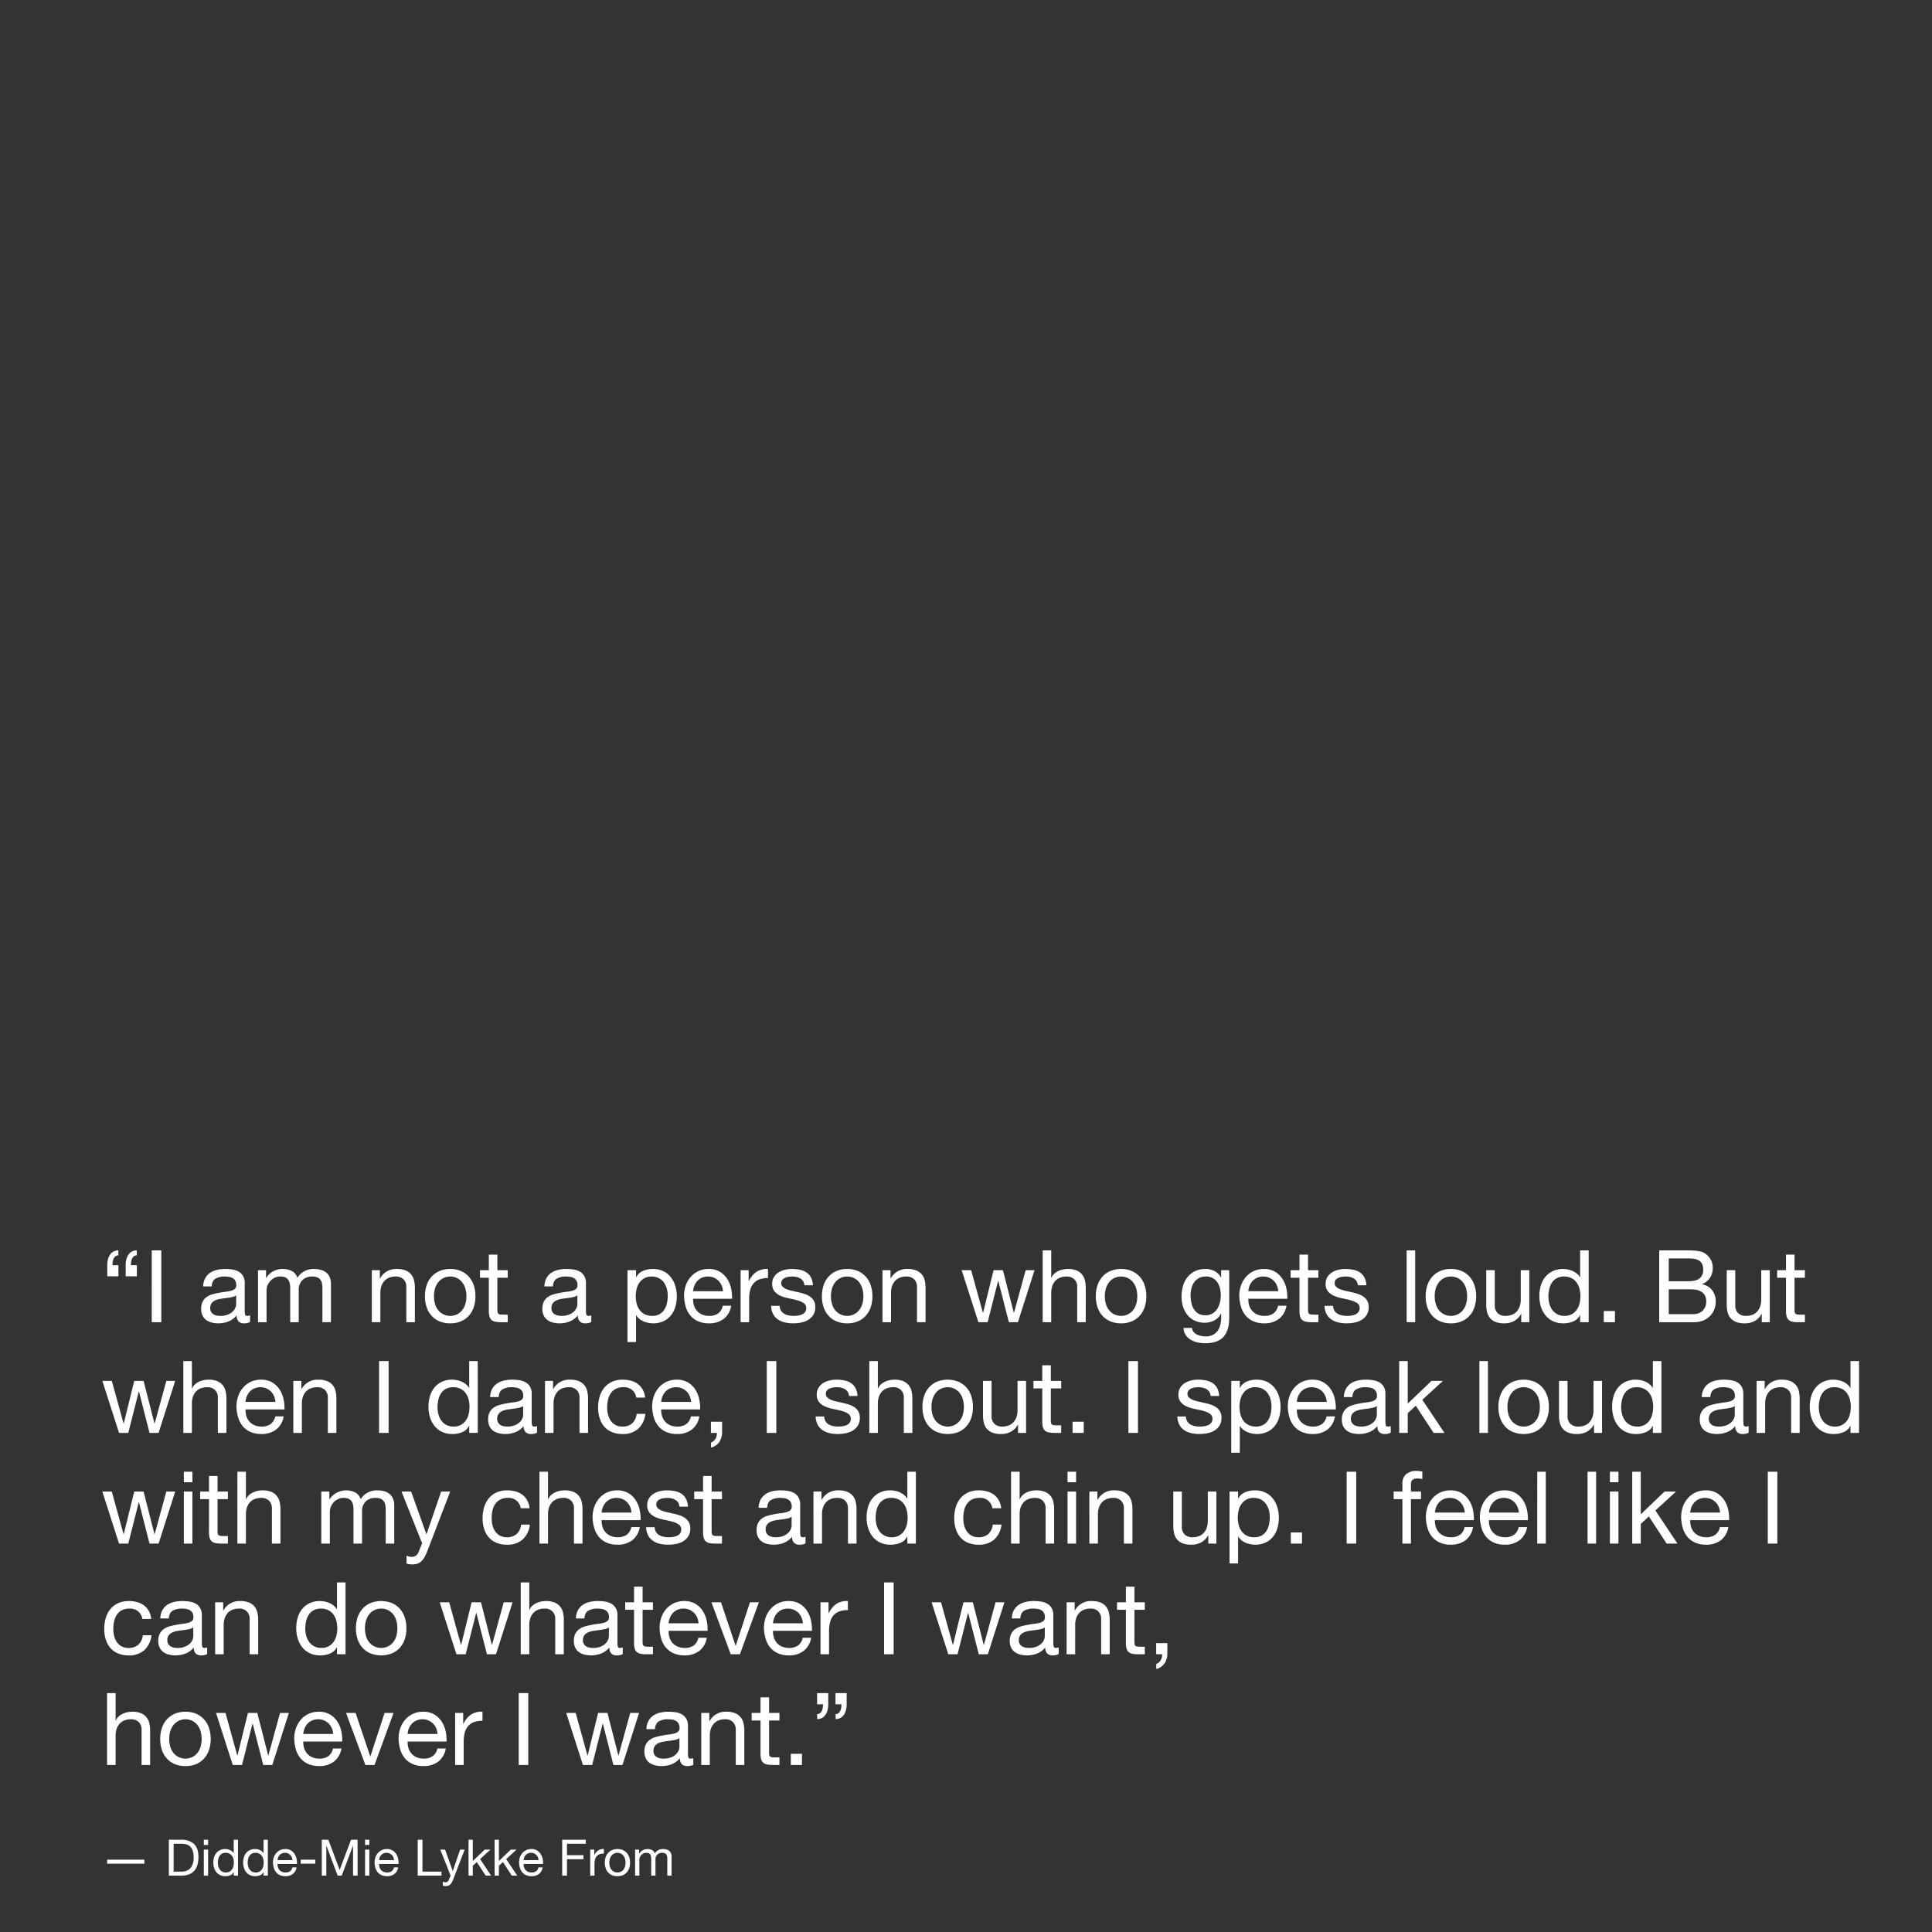 <svg xmlns="http://www.w3.org/2000/svg" width="960" height="960" viewBox="0 0 960 960">
  <rect x="0" y="0" width="960" height="960" fill="#333333" stroke="none"/>
  <defs>
    <style>
      .cls-1, .cls-2 {
        fill: #fff;
      }

      .cls-1 {
        opacity: 0;
      }
    </style>
  </defs>
  <g id="SP246700_copy4_DESK" transform="translate(-11813 -7075)">
    <rect id="BB" class="cls-1" width="960" height="960" transform="translate(11813 7075)"/>
    <g id="Outline" transform="translate(1)">
      <path id="Path_5226" data-name="Path 5226" class="cls-2" d="M8.85-22.8v-5.55H5.9a12.187,12.187,0,0,1,.125-1.725A5.116,5.116,0,0,1,6.5-31.65a3.2,3.2,0,0,1,.9-1.125A2.223,2.223,0,0,1,8.8-33.2v-2.5a4.853,4.853,0,0,0-2.45.6,5.117,5.117,0,0,0-1.725,1.6,7.168,7.168,0,0,0-1,2.325A11.828,11.828,0,0,0,3.3-28.35v5.55Zm9.15,0v-5.55H15.05a12.187,12.187,0,0,1,.125-1.725,5.116,5.116,0,0,1,.475-1.575,3.2,3.2,0,0,1,.9-1.125,2.223,2.223,0,0,1,1.4-.425v-2.5a4.853,4.853,0,0,0-2.45.6,5.117,5.117,0,0,0-1.725,1.6,7.168,7.168,0,0,0-1,2.325,11.828,11.828,0,0,0-.325,2.825v5.55Zm7.4-12.9V0h4.75V-35.7ZM74.25-.1A6.011,6.011,0,0,1,71.2.55a3.657,3.657,0,0,1-2.625-.925A4.021,4.021,0,0,1,67.6-3.4,10.168,10.168,0,0,1,63.525-.375,13.469,13.469,0,0,1,58.5.55a13.462,13.462,0,0,1-3.325-.4A7.731,7.731,0,0,1,52.45-1.1a6,6,0,0,1-1.825-2.225A7.486,7.486,0,0,1,49.95-6.65a7.593,7.593,0,0,1,.75-3.6,6.543,6.543,0,0,1,1.975-2.275,9.049,9.049,0,0,1,2.8-1.325q1.575-.45,3.225-.75,1.75-.35,3.325-.525a18.524,18.524,0,0,0,2.775-.5,4.624,4.624,0,0,0,1.9-.95,2.319,2.319,0,0,0,.7-1.825,4.242,4.242,0,0,0-.525-2.25,3.6,3.6,0,0,0-1.35-1.3,5.489,5.489,0,0,0-1.85-.6,13.971,13.971,0,0,0-2.025-.15,8.988,8.988,0,0,0-4.5,1.025Q55.35-20.65,55.2-17.8H50.95a9.18,9.18,0,0,1,1-4.05,7.582,7.582,0,0,1,2.4-2.675A10.069,10.069,0,0,1,57.775-26a18.089,18.089,0,0,1,4.125-.45,24.2,24.2,0,0,1,3.475.25A9.082,9.082,0,0,1,68.5-25.175,5.992,5.992,0,0,1,70.75-23a6.96,6.96,0,0,1,.85,3.65v13.3a9.947,9.947,0,0,0,.175,2.2q.175.7,1.175.7a4.209,4.209,0,0,0,1.3-.25Zm-6.9-13.25a5.29,5.29,0,0,1-2.1.875q-1.3.275-2.725.45t-2.875.4a10.571,10.571,0,0,0-2.6.725,4.73,4.73,0,0,0-1.875,1.425A3.991,3.991,0,0,0,54.45-6.95a3.456,3.456,0,0,0,.425,1.775A3.543,3.543,0,0,0,55.975-4a4.615,4.615,0,0,0,1.575.65,8.739,8.739,0,0,0,1.9.2,10.068,10.068,0,0,0,3.6-.575,7.572,7.572,0,0,0,2.45-1.45,5.72,5.72,0,0,0,1.4-1.9A4.805,4.805,0,0,0,67.35-9ZM78.2-25.85V0h4.25V-16.1a6.169,6.169,0,0,1,.375-1.875,7.218,7.218,0,0,1,1.2-2.175,7.2,7.2,0,0,1,2.15-1.8,6.346,6.346,0,0,1,3.175-.75,5.715,5.715,0,0,1,2.375.425,3.62,3.62,0,0,1,1.475,1.2,4.88,4.88,0,0,1,.775,1.825,10.985,10.985,0,0,1,.225,2.3V0h4.25V-16.1a6.487,6.487,0,0,1,1.8-4.8,6.689,6.689,0,0,1,4.95-1.8,6.062,6.062,0,0,1,2.525.45,3.744,3.744,0,0,1,1.525,1.225A4.6,4.6,0,0,1,110-19.2a12.023,12.023,0,0,1,.2,2.25V0h4.25V-18.95a8.495,8.495,0,0,0-.625-3.425,6.007,6.007,0,0,0-1.75-2.325,7.311,7.311,0,0,0-2.7-1.325,13.533,13.533,0,0,0-3.525-.425,9.663,9.663,0,0,0-4.675,1.15,9.024,9.024,0,0,0-3.425,3.25A5.6,5.6,0,0,0,95-25.45a9.392,9.392,0,0,0-4.35-1,9.4,9.4,0,0,0-8.35,4.4h-.1v-3.8Zm56.55,0V0H139V-14.6a10.472,10.472,0,0,1,.475-3.225A7.324,7.324,0,0,1,140.9-20.4a6.328,6.328,0,0,1,2.375-1.7,8.662,8.662,0,0,1,3.375-.6,5.2,5.2,0,0,1,3.85,1.4,5.135,5.135,0,0,1,1.4,3.8V0h4.25V-17a16,16,0,0,0-.425-3.825A7.244,7.244,0,0,0,154.25-23.8a6.987,6.987,0,0,0-2.75-1.95,11.218,11.218,0,0,0-4.25-.7,8.949,8.949,0,0,0-8.4,4.7h-.1v-4.1Zm30.9,12.95a12.86,12.86,0,0,1,.625-4.175A9.01,9.01,0,0,1,168-20.15a7.346,7.346,0,0,1,2.575-1.9,7.664,7.664,0,0,1,3.125-.65,7.664,7.664,0,0,1,3.125.65,7.346,7.346,0,0,1,2.575,1.9,9.01,9.01,0,0,1,1.725,3.075,12.86,12.86,0,0,1,.625,4.175,12.86,12.86,0,0,1-.625,4.175,8.735,8.735,0,0,1-1.725,3.05A7.486,7.486,0,0,1,176.825-3.8a7.664,7.664,0,0,1-3.125.65,7.664,7.664,0,0,1-3.125-.65A7.485,7.485,0,0,1,168-5.675a8.735,8.735,0,0,1-1.725-3.05A12.86,12.86,0,0,1,165.65-12.9Zm-4.5,0a16.98,16.98,0,0,0,.8,5.3,12.1,12.1,0,0,0,2.4,4.275,11.041,11.041,0,0,0,3.95,2.85A13.394,13.394,0,0,0,173.7.55a13.35,13.35,0,0,0,5.425-1.025,11.093,11.093,0,0,0,3.925-2.85,12.1,12.1,0,0,0,2.4-4.275,16.981,16.981,0,0,0,.8-5.3,17.217,17.217,0,0,0-.8-5.325,12.065,12.065,0,0,0-2.4-4.3,11.363,11.363,0,0,0-3.925-2.875,13.073,13.073,0,0,0-5.425-1.05,13.117,13.117,0,0,0-5.4,1.05,11.306,11.306,0,0,0-3.95,2.875,12.065,12.065,0,0,0-2.4,4.3A17.216,17.216,0,0,0,161.15-12.9Zm36-12.95V-33.6H192.9v7.75h-4.4v3.75h4.4V-5.65a9.823,9.823,0,0,0,.35,2.9,3.526,3.526,0,0,0,1.075,1.7,4.15,4.15,0,0,0,1.9.825A15.261,15.261,0,0,0,199.05,0h3.25V-3.75h-1.95a14.174,14.174,0,0,1-1.625-.075,2.1,2.1,0,0,1-.975-.325,1.235,1.235,0,0,1-.475-.7,4.638,4.638,0,0,1-.125-1.2V-22.1h5.15v-3.75ZM243.8-.1a6.011,6.011,0,0,1-3.05.65,3.657,3.657,0,0,1-2.625-.925A4.021,4.021,0,0,1,237.15-3.4a10.168,10.168,0,0,1-4.075,3.025A13.469,13.469,0,0,1,228.05.55a13.462,13.462,0,0,1-3.325-.4A7.731,7.731,0,0,1,222-1.1a6,6,0,0,1-1.825-2.225A7.486,7.486,0,0,1,219.5-6.65a7.593,7.593,0,0,1,.75-3.6,6.543,6.543,0,0,1,1.975-2.275,9.049,9.049,0,0,1,2.8-1.325q1.575-.45,3.225-.75,1.75-.35,3.325-.525a18.524,18.524,0,0,0,2.775-.5,4.624,4.624,0,0,0,1.9-.95,2.319,2.319,0,0,0,.7-1.825,4.242,4.242,0,0,0-.525-2.25,3.6,3.6,0,0,0-1.35-1.3,5.489,5.489,0,0,0-1.85-.6,13.971,13.971,0,0,0-2.025-.15,8.988,8.988,0,0,0-4.5,1.025q-1.8,1.025-1.95,3.875H220.5a9.18,9.18,0,0,1,1-4.05,7.582,7.582,0,0,1,2.4-2.675A10.069,10.069,0,0,1,227.325-26a18.089,18.089,0,0,1,4.125-.45,24.2,24.2,0,0,1,3.475.25,9.082,9.082,0,0,1,3.125,1.025A5.992,5.992,0,0,1,240.3-23a6.961,6.961,0,0,1,.85,3.65v13.3a9.946,9.946,0,0,0,.175,2.2q.175.7,1.175.7a4.209,4.209,0,0,0,1.3-.25Zm-6.9-13.25a5.29,5.29,0,0,1-2.1.875q-1.3.275-2.725.45t-2.875.4a10.571,10.571,0,0,0-2.6.725,4.73,4.73,0,0,0-1.875,1.425A3.991,3.991,0,0,0,224-6.95a3.456,3.456,0,0,0,.425,1.775A3.543,3.543,0,0,0,225.525-4a4.615,4.615,0,0,0,1.575.65,8.739,8.739,0,0,0,1.9.2,10.068,10.068,0,0,0,3.6-.575,7.572,7.572,0,0,0,2.45-1.45,5.72,5.72,0,0,0,1.4-1.9A4.805,4.805,0,0,0,236.9-9Zm24.9-12.5V9.85h4.25V-3.45h.1a6.846,6.846,0,0,0,1.725,1.925A9.086,9.086,0,0,0,270.05-.3a11.8,11.8,0,0,0,2.325.65,12.775,12.775,0,0,0,2.125.2A12,12,0,0,0,279.675-.5a10.371,10.371,0,0,0,3.7-2.875,12.243,12.243,0,0,0,2.2-4.275,18.236,18.236,0,0,0,.725-5.2,17.67,17.67,0,0,0-.75-5.2,13.139,13.139,0,0,0-2.225-4.325,10.628,10.628,0,0,0-3.7-2.975,11.659,11.659,0,0,0-5.225-1.1,12.318,12.318,0,0,0-4.95.975,6.363,6.363,0,0,0-3.3,3.125h-.1v-3.5Zm20,12.7a17.005,17.005,0,0,1-.4,3.7,9.789,9.789,0,0,1-1.3,3.2A6.833,6.833,0,0,1,277.725-4a7.267,7.267,0,0,1-3.675.85,7.889,7.889,0,0,1-3.75-.825,7.278,7.278,0,0,1-2.525-2.175,9.1,9.1,0,0,1-1.425-3.125,14.9,14.9,0,0,1-.45-3.675,14.99,14.99,0,0,1,.425-3.55,9.3,9.3,0,0,1,1.375-3.125,7.315,7.315,0,0,1,2.45-2.225,7.3,7.3,0,0,1,3.65-.85,7.591,7.591,0,0,1,3.575.8,7.105,7.105,0,0,1,2.5,2.15,9.514,9.514,0,0,1,1.45,3.075A13.217,13.217,0,0,1,281.8-13.15Zm27.45-2.25H294.4a8.853,8.853,0,0,1,.65-2.825,7.535,7.535,0,0,1,1.5-2.325,6.87,6.87,0,0,1,2.275-1.575A7.4,7.4,0,0,1,301.8-22.7a7.27,7.27,0,0,1,2.925.575,7.359,7.359,0,0,1,2.3,1.55,7.284,7.284,0,0,1,1.55,2.325A8.7,8.7,0,0,1,309.25-15.4Zm4.1,7.2h-4.2a6.044,6.044,0,0,1-2.275,3.8,7.356,7.356,0,0,1-4.425,1.25,8.8,8.8,0,0,1-3.65-.7,7.154,7.154,0,0,1-2.55-1.875,7.3,7.3,0,0,1-1.45-2.7,10.26,10.26,0,0,1-.4-3.225h19.35a20.579,20.579,0,0,0-.425-4.95,14.33,14.33,0,0,0-1.9-4.8,11.321,11.321,0,0,0-3.65-3.625,10.6,10.6,0,0,0-5.725-1.425,11.755,11.755,0,0,0-4.875,1,11.458,11.458,0,0,0-3.85,2.8A12.906,12.906,0,0,0,290.8-18.4a15.555,15.555,0,0,0-.9,5.4,20.722,20.722,0,0,0,.875,5.45,11.9,11.9,0,0,0,2.325,4.3,10.6,10.6,0,0,0,3.825,2.8,13.278,13.278,0,0,0,5.375,1,11.734,11.734,0,0,0,7.3-2.2A10.33,10.33,0,0,0,313.35-8.2ZM318-25.85V0h4.25V-11.5a17.673,17.673,0,0,1,.5-4.425,8.482,8.482,0,0,1,1.6-3.275,6.858,6.858,0,0,1,2.9-2.05,12.02,12.02,0,0,1,4.35-.7v-4.5a9.551,9.551,0,0,0-5.7,1.4,11.514,11.514,0,0,0-3.8,4.65H322v-5.45Zm19.4,17.7h-4.25a9.354,9.354,0,0,0,1,4.075,7.522,7.522,0,0,0,2.4,2.7A10.058,10.058,0,0,0,340,.1a18.185,18.185,0,0,0,4.1.45,21,21,0,0,0,3.925-.375,10.659,10.659,0,0,0,3.55-1.325,7.621,7.621,0,0,0,2.55-2.5,7.2,7.2,0,0,0,.975-3.9,6.1,6.1,0,0,0-.725-3.1,6.472,6.472,0,0,0-1.9-2.075,10.189,10.189,0,0,0-2.7-1.325,31.911,31.911,0,0,0-3.125-.85q-1.5-.35-3-.675a17.306,17.306,0,0,1-2.7-.8,6.187,6.187,0,0,1-1.975-1.2A2.393,2.393,0,0,1,338.2-19.4a2.522,2.522,0,0,1,.5-1.625,3.575,3.575,0,0,1,1.3-1,6.483,6.483,0,0,1,1.775-.525,12.646,12.646,0,0,1,1.925-.15,9.65,9.65,0,0,1,2.075.225,6.36,6.36,0,0,1,1.875.725,4.256,4.256,0,0,1,1.4,1.325,4.3,4.3,0,0,1,.65,2.075h4.25a9.494,9.494,0,0,0-1-3.925,6.728,6.728,0,0,0-2.275-2.5,9.37,9.37,0,0,0-3.275-1.3,20.41,20.41,0,0,0-4.05-.375,14.275,14.275,0,0,0-3.425.425,10.33,10.33,0,0,0-3.1,1.3,7.155,7.155,0,0,0-2.25,2.275,6.193,6.193,0,0,0-.875,3.35,5.652,5.652,0,0,0,1.25,3.9,8.436,8.436,0,0,0,3.125,2.175,21.144,21.144,0,0,0,4.075,1.2q2.2.425,4.075.95A10.637,10.637,0,0,1,349.35-9.5,2.83,2.83,0,0,1,350.6-7a3.132,3.132,0,0,1-.6,1.975,3.8,3.8,0,0,1-1.525,1.175,7.7,7.7,0,0,1-2.025.55,15.561,15.561,0,0,1-2.1.15,12.6,12.6,0,0,1-2.525-.25,7.084,7.084,0,0,1-2.2-.825,4.523,4.523,0,0,1-1.575-1.55A4.785,4.785,0,0,1,337.4-8.15Zm25.5-4.75a12.861,12.861,0,0,1,.625-4.175,9.01,9.01,0,0,1,1.725-3.075,7.346,7.346,0,0,1,2.575-1.9,7.664,7.664,0,0,1,3.125-.65,7.664,7.664,0,0,1,3.125.65,7.346,7.346,0,0,1,2.575,1.9,9.01,9.01,0,0,1,1.725,3.075A12.861,12.861,0,0,1,379-12.9a12.861,12.861,0,0,1-.625,4.175,8.735,8.735,0,0,1-1.725,3.05A7.485,7.485,0,0,1,374.075-3.8a7.664,7.664,0,0,1-3.125.65,7.664,7.664,0,0,1-3.125-.65,7.485,7.485,0,0,1-2.575-1.875,8.735,8.735,0,0,1-1.725-3.05A12.861,12.861,0,0,1,362.9-12.9Zm-4.5,0a16.98,16.98,0,0,0,.8,5.3,12.1,12.1,0,0,0,2.4,4.275,11.041,11.041,0,0,0,3.95,2.85A13.394,13.394,0,0,0,370.95.55a13.35,13.35,0,0,0,5.425-1.025,11.093,11.093,0,0,0,3.925-2.85A12.1,12.1,0,0,0,382.7-7.6a16.981,16.981,0,0,0,.8-5.3,17.217,17.217,0,0,0-.8-5.325,12.065,12.065,0,0,0-2.4-4.3,11.363,11.363,0,0,0-3.925-2.875,13.073,13.073,0,0,0-5.425-1.05,13.116,13.116,0,0,0-5.4,1.05,11.306,11.306,0,0,0-3.95,2.875,12.065,12.065,0,0,0-2.4,4.3A17.216,17.216,0,0,0,358.4-12.9Zm30.1-12.95V0h4.25V-14.6a10.472,10.472,0,0,1,.475-3.225A7.325,7.325,0,0,1,394.65-20.4a6.328,6.328,0,0,1,2.375-1.7,8.662,8.662,0,0,1,3.375-.6,5.2,5.2,0,0,1,3.85,1.4,5.135,5.135,0,0,1,1.4,3.8V0h4.25V-17a16,16,0,0,0-.425-3.825A7.244,7.244,0,0,0,408-23.8a6.988,6.988,0,0,0-2.75-1.95,11.218,11.218,0,0,0-4.25-.7,8.949,8.949,0,0,0-8.4,4.7h-.1v-4.1ZM455.8,0l8.25-25.85h-4.4L453.85-4.7h-.1l-5.4-21.15H443.7L438.5-4.7h-.1l-5.85-21.15h-4.7L436.15,0h4.6l5.2-20.55h.1L451.3,0Zm12.3-35.7V0h4.25V-14.6a10.472,10.472,0,0,1,.475-3.225A7.325,7.325,0,0,1,474.25-20.4a6.328,6.328,0,0,1,2.375-1.7A8.662,8.662,0,0,1,480-22.7a5.2,5.2,0,0,1,3.85,1.4,5.135,5.135,0,0,1,1.4,3.8V0h4.25V-17a16,16,0,0,0-.425-3.825A7.244,7.244,0,0,0,487.6-23.8a6.988,6.988,0,0,0-2.75-1.95,11.218,11.218,0,0,0-4.25-.7,11.868,11.868,0,0,0-2.375.25,10.5,10.5,0,0,0-2.35.775,7.956,7.956,0,0,0-2.025,1.35,5.655,5.655,0,0,0-1.4,2.025h-.1V-35.7ZM499-12.9a12.861,12.861,0,0,1,.625-4.175,9.01,9.01,0,0,1,1.725-3.075,7.346,7.346,0,0,1,2.575-1.9,7.664,7.664,0,0,1,3.125-.65,7.664,7.664,0,0,1,3.125.65,7.346,7.346,0,0,1,2.575,1.9,9.01,9.01,0,0,1,1.725,3.075A12.86,12.86,0,0,1,515.1-12.9a12.86,12.86,0,0,1-.625,4.175,8.735,8.735,0,0,1-1.725,3.05A7.485,7.485,0,0,1,510.175-3.8a7.664,7.664,0,0,1-3.125.65,7.664,7.664,0,0,1-3.125-.65,7.485,7.485,0,0,1-2.575-1.875,8.735,8.735,0,0,1-1.725-3.05A12.861,12.861,0,0,1,499-12.9Zm-4.5,0a16.98,16.98,0,0,0,.8,5.3,12.1,12.1,0,0,0,2.4,4.275,11.041,11.041,0,0,0,3.95,2.85A13.394,13.394,0,0,0,507.05.55a13.35,13.35,0,0,0,5.425-1.025,11.093,11.093,0,0,0,3.925-2.85A12.1,12.1,0,0,0,518.8-7.6a16.979,16.979,0,0,0,.8-5.3,17.215,17.215,0,0,0-.8-5.325,12.065,12.065,0,0,0-2.4-4.3,11.364,11.364,0,0,0-3.925-2.875,13.073,13.073,0,0,0-5.425-1.05,13.116,13.116,0,0,0-5.4,1.05,11.306,11.306,0,0,0-3.95,2.875,12.065,12.065,0,0,0-2.4,4.3A17.216,17.216,0,0,0,494.5-12.9ZM560.8-2.2V-25.85h-4v3.7h-.05a7.566,7.566,0,0,0-3.2-3.225,9.541,9.541,0,0,0-4.5-1.075,11.513,11.513,0,0,0-5.65,1.275,10.963,10.963,0,0,0-3.7,3.25,12.884,12.884,0,0,0-2,4.4,19.637,19.637,0,0,0-.6,4.725,17.119,17.119,0,0,0,.725,5.025A12.032,12.032,0,0,0,540-3.625,10.569,10.569,0,0,0,543.6-.8,11.386,11.386,0,0,0,548.65.25a10.33,10.33,0,0,0,4.725-1.125A7.144,7.144,0,0,0,556.7-4.4h.1v1.7a17.189,17.189,0,0,1-.425,3.95A8.253,8.253,0,0,1,555,4.325a6.664,6.664,0,0,1-2.4,2,7.881,7.881,0,0,1-3.55.725,11.463,11.463,0,0,1-2.2-.225,8,8,0,0,1-2.125-.725,5.289,5.289,0,0,1-1.65-1.3,3.144,3.144,0,0,1-.725-1.95H538.1a6.682,6.682,0,0,0,1.1,3.55,7.92,7.92,0,0,0,2.525,2.35,11.26,11.26,0,0,0,3.4,1.3,17.585,17.585,0,0,0,3.675.4q6.2,0,9.1-3.15T560.8-2.2ZM548.9-3.45a6.49,6.49,0,0,1-3.5-.875,6.753,6.753,0,0,1-2.25-2.3,9.957,9.957,0,0,1-1.2-3.175,17.806,17.806,0,0,1-.35-3.5,14.585,14.585,0,0,1,.425-3.55,8.8,8.8,0,0,1,1.35-3,6.805,6.805,0,0,1,2.375-2.075,7.336,7.336,0,0,1,3.5-.775,6.751,6.751,0,0,1,3.4.8,6.623,6.623,0,0,1,2.275,2.125A9.346,9.346,0,0,1,556.2-16.8a14.169,14.169,0,0,1,.4,3.35,15.619,15.619,0,0,1-.425,3.6,10.512,10.512,0,0,1-1.325,3.225,6.973,6.973,0,0,1-2.375,2.3A6.889,6.889,0,0,1,548.9-3.45ZM585.15-15.4H570.3a8.854,8.854,0,0,1,.65-2.825,7.534,7.534,0,0,1,1.5-2.325,6.871,6.871,0,0,1,2.275-1.575A7.4,7.4,0,0,1,577.7-22.7a7.271,7.271,0,0,1,2.925.575,7.358,7.358,0,0,1,2.3,1.55,7.283,7.283,0,0,1,1.55,2.325A8.7,8.7,0,0,1,585.15-15.4Zm4.1,7.2h-4.2a6.044,6.044,0,0,1-2.275,3.8,7.356,7.356,0,0,1-4.425,1.25,8.8,8.8,0,0,1-3.65-.7,7.154,7.154,0,0,1-2.55-1.875,7.3,7.3,0,0,1-1.45-2.7,10.261,10.261,0,0,1-.4-3.225h19.35a20.579,20.579,0,0,0-.425-4.95,14.328,14.328,0,0,0-1.9-4.8,11.322,11.322,0,0,0-3.65-3.625,10.6,10.6,0,0,0-5.725-1.425,11.755,11.755,0,0,0-4.875,1,11.457,11.457,0,0,0-3.85,2.8A12.906,12.906,0,0,0,566.7-18.4a15.554,15.554,0,0,0-.9,5.4,20.723,20.723,0,0,0,.875,5.45A11.9,11.9,0,0,0,569-3.25a10.6,10.6,0,0,0,3.825,2.8,13.278,13.278,0,0,0,5.375,1,11.734,11.734,0,0,0,7.3-2.2A10.33,10.33,0,0,0,589.25-8.2Zm10.7-17.65V-33.6H595.7v7.75h-4.4v3.75h4.4V-5.65a9.822,9.822,0,0,0,.35,2.9,3.526,3.526,0,0,0,1.075,1.7,4.15,4.15,0,0,0,1.9.825A15.261,15.261,0,0,0,601.85,0h3.25V-3.75h-1.95a14.174,14.174,0,0,1-1.625-.075,2.1,2.1,0,0,1-.975-.325,1.235,1.235,0,0,1-.475-.7,4.639,4.639,0,0,1-.125-1.2V-22.1h5.15v-3.75ZM612.4-8.15h-4.25a9.355,9.355,0,0,0,1,4.075,7.522,7.522,0,0,0,2.4,2.7A10.058,10.058,0,0,0,615,.1a18.184,18.184,0,0,0,4.1.45,21,21,0,0,0,3.925-.375,10.658,10.658,0,0,0,3.55-1.325,7.621,7.621,0,0,0,2.55-2.5,7.2,7.2,0,0,0,.975-3.9,6.1,6.1,0,0,0-.725-3.1,6.472,6.472,0,0,0-1.9-2.075,10.19,10.19,0,0,0-2.7-1.325,31.909,31.909,0,0,0-3.125-.85q-1.5-.35-3-.675a17.307,17.307,0,0,1-2.7-.8,6.187,6.187,0,0,1-1.975-1.2A2.393,2.393,0,0,1,613.2-19.4a2.522,2.522,0,0,1,.5-1.625,3.574,3.574,0,0,1,1.3-1,6.483,6.483,0,0,1,1.775-.525,12.646,12.646,0,0,1,1.925-.15,9.649,9.649,0,0,1,2.075.225,6.36,6.36,0,0,1,1.875.725,4.255,4.255,0,0,1,1.4,1.325,4.3,4.3,0,0,1,.65,2.075h4.25a9.493,9.493,0,0,0-1-3.925,6.728,6.728,0,0,0-2.275-2.5,9.37,9.37,0,0,0-3.275-1.3,20.41,20.41,0,0,0-4.05-.375,14.275,14.275,0,0,0-3.425.425,10.33,10.33,0,0,0-3.1,1.3,7.154,7.154,0,0,0-2.25,2.275,6.193,6.193,0,0,0-.875,3.35,5.652,5.652,0,0,0,1.25,3.9,8.436,8.436,0,0,0,3.125,2.175,21.144,21.144,0,0,0,4.075,1.2q2.2.425,4.075.95A10.637,10.637,0,0,1,624.35-9.5,2.83,2.83,0,0,1,625.6-7a3.132,3.132,0,0,1-.6,1.975,3.8,3.8,0,0,1-1.525,1.175,7.7,7.7,0,0,1-2.025.55,15.56,15.56,0,0,1-2.1.15,12.6,12.6,0,0,1-2.525-.25,7.084,7.084,0,0,1-2.2-.825,4.522,4.522,0,0,1-1.575-1.55A4.784,4.784,0,0,1,612.4-8.15ZM648.95-35.7V0h4.25V-35.7ZM662.9-12.9a12.86,12.86,0,0,1,.625-4.175,9.01,9.01,0,0,1,1.725-3.075,7.346,7.346,0,0,1,2.575-1.9,7.664,7.664,0,0,1,3.125-.65,7.664,7.664,0,0,1,3.125.65,7.346,7.346,0,0,1,2.575,1.9,9.01,9.01,0,0,1,1.725,3.075A12.86,12.86,0,0,1,679-12.9a12.86,12.86,0,0,1-.625,4.175,8.735,8.735,0,0,1-1.725,3.05A7.485,7.485,0,0,1,674.075-3.8a7.664,7.664,0,0,1-3.125.65,7.664,7.664,0,0,1-3.125-.65,7.485,7.485,0,0,1-2.575-1.875,8.735,8.735,0,0,1-1.725-3.05A12.86,12.86,0,0,1,662.9-12.9Zm-4.5,0a16.981,16.981,0,0,0,.8,5.3,12.1,12.1,0,0,0,2.4,4.275,11.04,11.04,0,0,0,3.95,2.85A13.394,13.394,0,0,0,670.95.55a13.35,13.35,0,0,0,5.425-1.025,11.093,11.093,0,0,0,3.925-2.85A12.1,12.1,0,0,0,682.7-7.6a16.979,16.979,0,0,0,.8-5.3,17.215,17.215,0,0,0-.8-5.325,12.065,12.065,0,0,0-2.4-4.3,11.364,11.364,0,0,0-3.925-2.875,13.073,13.073,0,0,0-5.425-1.05,13.116,13.116,0,0,0-5.4,1.05,11.305,11.305,0,0,0-3.95,2.875,12.066,12.066,0,0,0-2.4,4.3A17.217,17.217,0,0,0,658.4-12.9ZM709.9,0V-25.85h-4.25v14.6a10.472,10.472,0,0,1-.475,3.225A7.324,7.324,0,0,1,703.75-5.45a6.328,6.328,0,0,1-2.375,1.7,8.662,8.662,0,0,1-3.375.6,5.2,5.2,0,0,1-3.85-1.4,5.135,5.135,0,0,1-1.4-3.8v-17.5H688.5v17a16,16,0,0,0,.425,3.825A7.244,7.244,0,0,0,690.4-2.05a6.777,6.777,0,0,0,2.75,1.925A11.592,11.592,0,0,0,697.4.55a10.335,10.335,0,0,0,4.95-1.125A8.685,8.685,0,0,0,705.8-4.1h.1V0Zm9.5-12.7a17.005,17.005,0,0,1,.4-3.7,9.788,9.788,0,0,1,1.3-3.2,6.769,6.769,0,0,1,2.4-2.25,7.3,7.3,0,0,1,3.65-.85,7.889,7.889,0,0,1,3.75.825,7.279,7.279,0,0,1,2.525,2.175,9.1,9.1,0,0,1,1.425,3.125,14.9,14.9,0,0,1,.45,3.675,14.99,14.99,0,0,1-.425,3.55A9.305,9.305,0,0,1,733.5-6.225,7.316,7.316,0,0,1,731.05-4a7.3,7.3,0,0,1-3.65.85,7.591,7.591,0,0,1-3.575-.8,7.106,7.106,0,0,1-2.5-2.15,9.514,9.514,0,0,1-1.45-3.075A13.216,13.216,0,0,1,719.4-12.7ZM739.4,0V-35.7h-4.25v13.3h-.1a6.846,6.846,0,0,0-1.725-1.925,9.8,9.8,0,0,0-2.175-1.25,10.917,10.917,0,0,0-2.3-.675,12.589,12.589,0,0,0-2.15-.2,11.766,11.766,0,0,0-5.175,1.075,10.624,10.624,0,0,0-3.7,2.9,12.243,12.243,0,0,0-2.2,4.275A18.236,18.236,0,0,0,714.9-13a17.67,17.67,0,0,0,.75,5.2,12.854,12.854,0,0,0,2.225,4.3,10.753,10.753,0,0,0,3.7,2.95A11.66,11.66,0,0,0,726.8.55a12.6,12.6,0,0,0,4.95-.95,6.255,6.255,0,0,0,3.3-3.1h.1V0Zm7.5-5.55V0h5.55V-5.55Zm32.3-14.8V-31.7h9.5a23.194,23.194,0,0,1,2.925.175,6.488,6.488,0,0,1,2.425.775,4.265,4.265,0,0,1,1.65,1.7,6.3,6.3,0,0,1,.6,3,5.154,5.154,0,0,1-1.775,4.275Q792.75-20.35,788.7-20.35ZM774.45-35.7V0H791.7a11.7,11.7,0,0,0,4.675-.875,10.372,10.372,0,0,0,3.4-2.3A9.522,9.522,0,0,0,801.85-6.45a10.654,10.654,0,0,0,.7-3.8,8.978,8.978,0,0,0-1.75-5.6,8.217,8.217,0,0,0-5.05-3v-.1a8.1,8.1,0,0,0,3.925-3.075,8.71,8.71,0,0,0,1.375-4.925,8.062,8.062,0,0,0-1.225-4.55,9.3,9.3,0,0,0-2.975-2.9,6.109,6.109,0,0,0-1.925-.75,20.033,20.033,0,0,0-2.425-.375q-1.3-.125-2.625-.15T787.4-35.7ZM779.2-4V-16.35h10.85a15.015,15.015,0,0,1,2.9.275,7.228,7.228,0,0,1,2.475.95A5.043,5.043,0,0,1,797.15-13.3a5.834,5.834,0,0,1,.65,2.9,6.2,6.2,0,0,1-1.775,4.7A6.828,6.828,0,0,1,791.1-4Zm50.2,4V-25.85h-4.25v14.6a10.472,10.472,0,0,1-.475,3.225A7.324,7.324,0,0,1,823.25-5.45a6.328,6.328,0,0,1-2.375,1.7,8.662,8.662,0,0,1-3.375.6,5.2,5.2,0,0,1-3.85-1.4,5.135,5.135,0,0,1-1.4-3.8v-17.5H808v17a16,16,0,0,0,.425,3.825A7.244,7.244,0,0,0,809.9-2.05a6.777,6.777,0,0,0,2.75,1.925A11.592,11.592,0,0,0,816.9.55a10.335,10.335,0,0,0,4.95-1.125A8.685,8.685,0,0,0,825.3-4.1h.1V0Zm12.3-25.85V-33.6h-4.25v7.75h-4.4v3.75h4.4V-5.65a9.822,9.822,0,0,0,.35,2.9,3.526,3.526,0,0,0,1.075,1.7,4.15,4.15,0,0,0,1.9.825A15.261,15.261,0,0,0,843.6,0h3.25V-3.75H844.9a14.174,14.174,0,0,1-1.625-.075,2.1,2.1,0,0,1-.975-.325,1.235,1.235,0,0,1-.475-.7,4.639,4.639,0,0,1-.125-1.2V-22.1h5.15v-3.75ZM28.8,55l8.25-25.85h-4.4L26.85,50.3h-.1l-5.4-21.15H16.7L11.5,50.3h-.1L5.55,29.15H.85L9.15,55h4.6l5.2-20.55h.1L24.3,55ZM41.1,19.3V55h4.25V40.4a10.472,10.472,0,0,1,.475-3.225A7.325,7.325,0,0,1,47.25,34.6a6.328,6.328,0,0,1,2.375-1.7A8.662,8.662,0,0,1,53,32.3a5.2,5.2,0,0,1,3.85,1.4,5.135,5.135,0,0,1,1.4,3.8V55H62.5V38a16,16,0,0,0-.425-3.825A7.244,7.244,0,0,0,60.6,31.2a6.987,6.987,0,0,0-2.75-1.95,11.218,11.218,0,0,0-4.25-.7,11.868,11.868,0,0,0-2.375.25,10.5,10.5,0,0,0-2.35.775,7.956,7.956,0,0,0-2.025,1.35,5.654,5.654,0,0,0-1.4,2.025h-.1V19.3ZM86.85,39.6H72a8.852,8.852,0,0,1,.65-2.825,7.535,7.535,0,0,1,1.5-2.325,6.87,6.87,0,0,1,2.275-1.575A7.4,7.4,0,0,1,79.4,32.3a7.27,7.27,0,0,1,2.925.575,7.359,7.359,0,0,1,2.3,1.55,7.284,7.284,0,0,1,1.55,2.325A8.7,8.7,0,0,1,86.85,39.6Zm4.1,7.2h-4.2a6.044,6.044,0,0,1-2.275,3.8,7.356,7.356,0,0,1-4.425,1.25,8.8,8.8,0,0,1-3.65-.7,7.154,7.154,0,0,1-2.55-1.875,7.3,7.3,0,0,1-1.45-2.7A10.261,10.261,0,0,1,72,43.35H91.35a20.58,20.58,0,0,0-.425-4.95,14.329,14.329,0,0,0-1.9-4.8,11.322,11.322,0,0,0-3.65-3.625A10.6,10.6,0,0,0,79.65,28.55a11.755,11.755,0,0,0-4.875,1,11.458,11.458,0,0,0-3.85,2.8A12.906,12.906,0,0,0,68.4,36.6a15.555,15.555,0,0,0-.9,5.4,20.721,20.721,0,0,0,.875,5.45,11.9,11.9,0,0,0,2.325,4.3,10.6,10.6,0,0,0,3.825,2.8,13.278,13.278,0,0,0,5.375,1,11.734,11.734,0,0,0,7.3-2.2A10.33,10.33,0,0,0,90.95,46.8Zm4.8-17.65V55H100V40.4a10.471,10.471,0,0,1,.475-3.225A7.324,7.324,0,0,1,101.9,34.6a6.328,6.328,0,0,1,2.375-1.7,8.662,8.662,0,0,1,3.375-.6,5.2,5.2,0,0,1,3.85,1.4,5.135,5.135,0,0,1,1.4,3.8V55h4.25V38a16,16,0,0,0-.425-3.825A7.244,7.244,0,0,0,115.25,31.2a6.987,6.987,0,0,0-2.75-1.95,11.218,11.218,0,0,0-4.25-.7,8.949,8.949,0,0,0-8.4,4.7h-.1v-4.1Zm42.6-9.85V55h4.75V19.3Zm29.05,23a17.005,17.005,0,0,1,.4-3.7,9.789,9.789,0,0,1,1.3-3.2,6.768,6.768,0,0,1,2.4-2.25,7.3,7.3,0,0,1,3.65-.85,7.889,7.889,0,0,1,3.75.825,7.279,7.279,0,0,1,2.525,2.175,9.1,9.1,0,0,1,1.425,3.125,15.136,15.136,0,0,1,.025,7.225,9.3,9.3,0,0,1-1.375,3.125,7.015,7.015,0,0,1-6.1,3.075,7.591,7.591,0,0,1-3.575-.8,7.105,7.105,0,0,1-2.5-2.15,9.513,9.513,0,0,1-1.45-3.075A13.218,13.218,0,0,1,167.4,42.3Zm20,12.7V19.3h-4.25V32.6h-.1a6.846,6.846,0,0,0-1.725-1.925,9.8,9.8,0,0,0-2.175-1.25,10.917,10.917,0,0,0-2.3-.675,12.589,12.589,0,0,0-2.15-.2,11.766,11.766,0,0,0-5.175,1.075,10.624,10.624,0,0,0-3.7,2.9,12.243,12.243,0,0,0-2.2,4.275A18.237,18.237,0,0,0,162.9,42a17.67,17.67,0,0,0,.75,5.2,12.854,12.854,0,0,0,2.225,4.3,10.753,10.753,0,0,0,3.7,2.95,11.659,11.659,0,0,0,5.225,1.1,12.6,12.6,0,0,0,4.95-.95,6.255,6.255,0,0,0,3.3-3.1h.1V55Zm29.45-.1a6.011,6.011,0,0,1-3.05.65,3.657,3.657,0,0,1-2.625-.925A4.021,4.021,0,0,1,210.2,51.6a10.168,10.168,0,0,1-4.075,3.025,14.075,14.075,0,0,1-8.35.525,7.731,7.731,0,0,1-2.725-1.25,6,6,0,0,1-1.825-2.225,7.486,7.486,0,0,1-.675-3.325,7.593,7.593,0,0,1,.75-3.6,6.543,6.543,0,0,1,1.975-2.275,9.049,9.049,0,0,1,2.8-1.325q1.575-.45,3.225-.75,1.75-.35,3.325-.525a18.524,18.524,0,0,0,2.775-.5,4.624,4.624,0,0,0,1.9-.95A2.319,2.319,0,0,0,210,36.6a4.242,4.242,0,0,0-.525-2.25,3.6,3.6,0,0,0-1.35-1.3,5.489,5.489,0,0,0-1.85-.6,13.971,13.971,0,0,0-2.025-.15,8.988,8.988,0,0,0-4.5,1.025q-1.8,1.025-1.95,3.875h-4.25a9.18,9.18,0,0,1,1-4.05,7.582,7.582,0,0,1,2.4-2.675A10.069,10.069,0,0,1,200.375,29a18.089,18.089,0,0,1,4.125-.45,24.2,24.2,0,0,1,3.475.25,9.082,9.082,0,0,1,3.125,1.025A5.992,5.992,0,0,1,213.35,32a6.961,6.961,0,0,1,.85,3.65v13.3a9.946,9.946,0,0,0,.175,2.2q.175.7,1.175.7a4.209,4.209,0,0,0,1.3-.25Zm-6.9-13.25a5.29,5.29,0,0,1-2.1.875q-1.3.275-2.725.45t-2.875.4a10.571,10.571,0,0,0-2.6.725,4.73,4.73,0,0,0-1.875,1.425,3.991,3.991,0,0,0-.725,2.525,3.456,3.456,0,0,0,.425,1.775,3.543,3.543,0,0,0,1.1,1.175,4.615,4.615,0,0,0,1.575.65,8.739,8.739,0,0,0,1.9.2,10.068,10.068,0,0,0,3.6-.575,7.572,7.572,0,0,0,2.45-1.45,5.72,5.72,0,0,0,1.4-1.9A4.805,4.805,0,0,0,209.95,46Zm10.85-12.5V55h4.25V40.4a10.472,10.472,0,0,1,.475-3.225A7.324,7.324,0,0,1,226.95,34.6a6.328,6.328,0,0,1,2.375-1.7,8.662,8.662,0,0,1,3.375-.6,5.2,5.2,0,0,1,3.85,1.4,5.135,5.135,0,0,1,1.4,3.8V55h4.25V38a16,16,0,0,0-.425-3.825A7.244,7.244,0,0,0,240.3,31.2a6.987,6.987,0,0,0-2.75-1.95,11.218,11.218,0,0,0-4.25-.7,8.949,8.949,0,0,0-8.4,4.7h-.1v-4.1Zm45.35,8.3h4.4a10.216,10.216,0,0,0-1.2-3.975,8.872,8.872,0,0,0-2.425-2.775,10.045,10.045,0,0,0-3.4-1.625,15.623,15.623,0,0,0-4.125-.525,12.513,12.513,0,0,0-5.35,1.075,10.678,10.678,0,0,0-3.825,2.95,12.547,12.547,0,0,0-2.275,4.4,18.969,18.969,0,0,0-.75,5.425,17.418,17.418,0,0,0,.775,5.325,11.678,11.678,0,0,0,2.3,4.175,10.133,10.133,0,0,0,3.8,2.7,13.465,13.465,0,0,0,5.225.95,11.231,11.231,0,0,0,7.825-2.6,11.9,11.9,0,0,0,3.575-7.4h-4.35a7.451,7.451,0,0,1-2.175,4.65,6.955,6.955,0,0,1-4.925,1.65,7.037,7.037,0,0,1-3.45-.8,6.713,6.713,0,0,1-2.35-2.125,9.381,9.381,0,0,1-1.325-3.025,14.376,14.376,0,0,1-.425-3.5,17.583,17.583,0,0,1,.4-3.775,9.467,9.467,0,0,1,1.325-3.225,6.863,6.863,0,0,1,2.475-2.25,7.925,7.925,0,0,1,3.85-.85,5.951,5.951,0,0,1,6.4,5.15ZM293.4,39.6H278.55a8.853,8.853,0,0,1,.65-2.825,7.535,7.535,0,0,1,1.5-2.325,6.87,6.87,0,0,1,2.275-1.575,7.4,7.4,0,0,1,2.975-.575,7.27,7.27,0,0,1,2.925.575,7.359,7.359,0,0,1,2.3,1.55,7.285,7.285,0,0,1,1.55,2.325A8.7,8.7,0,0,1,293.4,39.6Zm4.1,7.2h-4.2a6.044,6.044,0,0,1-2.275,3.8,7.356,7.356,0,0,1-4.425,1.25,8.8,8.8,0,0,1-3.65-.7,7.154,7.154,0,0,1-2.55-1.875,7.3,7.3,0,0,1-1.45-2.7,10.26,10.26,0,0,1-.4-3.225H297.9a20.579,20.579,0,0,0-.425-4.95,14.33,14.33,0,0,0-1.9-4.8,11.321,11.321,0,0,0-3.65-3.625A10.6,10.6,0,0,0,286.2,28.55a11.755,11.755,0,0,0-4.875,1,11.458,11.458,0,0,0-3.85,2.8,12.906,12.906,0,0,0-2.525,4.25,15.555,15.555,0,0,0-.9,5.4,20.722,20.722,0,0,0,.875,5.45,11.9,11.9,0,0,0,2.325,4.3,10.6,10.6,0,0,0,3.825,2.8,13.278,13.278,0,0,0,5.375,1,11.734,11.734,0,0,0,7.3-2.2A10.33,10.33,0,0,0,297.5,46.8Zm5.75,2.65V55h2.95a5.03,5.03,0,0,1-.075,1.3,4.818,4.818,0,0,1-.475,1.375,5.058,5.058,0,0,1-.925,1.25,3.741,3.741,0,0,1-1.425.875v2.5a7.08,7.08,0,0,0,4.2-2.9,8.958,8.958,0,0,0,1.3-4.9V49.45ZM331,19.3V55h4.75V19.3Zm28.55,27.55H355.3a9.354,9.354,0,0,0,1,4.075,7.522,7.522,0,0,0,2.4,2.7,10.058,10.058,0,0,0,3.45,1.475,18.185,18.185,0,0,0,4.1.45,21,21,0,0,0,3.925-.375,10.659,10.659,0,0,0,3.55-1.325,7.621,7.621,0,0,0,2.55-2.5,7.2,7.2,0,0,0,.975-3.9,6.1,6.1,0,0,0-.725-3.1,6.472,6.472,0,0,0-1.9-2.075,10.189,10.189,0,0,0-2.7-1.325,31.912,31.912,0,0,0-3.125-.85q-1.5-.35-3-.675a17.306,17.306,0,0,1-2.7-.8,6.187,6.187,0,0,1-1.975-1.2,2.393,2.393,0,0,1-.775-1.825,2.522,2.522,0,0,1,.5-1.625,3.575,3.575,0,0,1,1.3-1,6.483,6.483,0,0,1,1.775-.525,12.646,12.646,0,0,1,1.925-.15,9.649,9.649,0,0,1,2.075.225,6.36,6.36,0,0,1,1.875.725,4.256,4.256,0,0,1,1.4,1.325,4.3,4.3,0,0,1,.65,2.075h4.25a9.494,9.494,0,0,0-1-3.925,6.729,6.729,0,0,0-2.275-2.5,9.37,9.37,0,0,0-3.275-1.3,20.41,20.41,0,0,0-4.05-.375,14.275,14.275,0,0,0-3.425.425,10.33,10.33,0,0,0-3.1,1.3,7.155,7.155,0,0,0-2.25,2.275,6.193,6.193,0,0,0-.875,3.35,5.652,5.652,0,0,0,1.25,3.9,8.436,8.436,0,0,0,3.125,2.175,21.144,21.144,0,0,0,4.075,1.2q2.2.425,4.075.95A10.637,10.637,0,0,1,371.5,45.5a2.83,2.83,0,0,1,1.25,2.5,3.132,3.132,0,0,1-.6,1.975,3.8,3.8,0,0,1-1.525,1.175,7.7,7.7,0,0,1-2.025.55,15.561,15.561,0,0,1-2.1.15,12.6,12.6,0,0,1-2.525-.25,7.084,7.084,0,0,1-2.2-.825,4.523,4.523,0,0,1-1.575-1.55A4.785,4.785,0,0,1,359.55,46.85Zm22.4-27.55V55h4.25V40.4a10.472,10.472,0,0,1,.475-3.225A7.325,7.325,0,0,1,388.1,34.6a6.328,6.328,0,0,1,2.375-1.7,8.662,8.662,0,0,1,3.375-.6,5.2,5.2,0,0,1,3.85,1.4,5.135,5.135,0,0,1,1.4,3.8V55h4.25V38a16,16,0,0,0-.425-3.825A7.244,7.244,0,0,0,401.45,31.2a6.988,6.988,0,0,0-2.75-1.95,11.218,11.218,0,0,0-4.25-.7,11.868,11.868,0,0,0-2.375.25,10.5,10.5,0,0,0-2.35.775,7.956,7.956,0,0,0-2.025,1.35,5.655,5.655,0,0,0-1.4,2.025h-.1V19.3Zm30.9,22.8a12.861,12.861,0,0,1,.625-4.175A9.01,9.01,0,0,1,415.2,34.85a7.346,7.346,0,0,1,2.575-1.9,7.837,7.837,0,0,1,6.25,0,7.346,7.346,0,0,1,2.575,1.9,9.01,9.01,0,0,1,1.725,3.075,14.257,14.257,0,0,1,0,8.35,8.735,8.735,0,0,1-1.725,3.05,7.485,7.485,0,0,1-2.575,1.875,7.837,7.837,0,0,1-6.25,0,7.485,7.485,0,0,1-2.575-1.875,8.735,8.735,0,0,1-1.725-3.05A12.861,12.861,0,0,1,412.85,42.1Zm-4.5,0a16.98,16.98,0,0,0,.8,5.3,12.1,12.1,0,0,0,2.4,4.275,11.041,11.041,0,0,0,3.95,2.85,14.8,14.8,0,0,0,10.825,0,11.093,11.093,0,0,0,3.925-2.85,12.1,12.1,0,0,0,2.4-4.275,16.981,16.981,0,0,0,.8-5.3,17.217,17.217,0,0,0-.8-5.325,12.065,12.065,0,0,0-2.4-4.3,11.363,11.363,0,0,0-3.925-2.875,14.475,14.475,0,0,0-10.825,0,11.306,11.306,0,0,0-3.95,2.875,12.065,12.065,0,0,0-2.4,4.3A17.216,17.216,0,0,0,408.35,42.1ZM459.85,55V29.15H455.6v14.6a10.471,10.471,0,0,1-.475,3.225A7.325,7.325,0,0,1,453.7,49.55a6.328,6.328,0,0,1-2.375,1.7,8.662,8.662,0,0,1-3.375.6,5.2,5.2,0,0,1-3.85-1.4,5.135,5.135,0,0,1-1.4-3.8V29.15h-4.25v17a16,16,0,0,0,.425,3.825,7.244,7.244,0,0,0,1.475,2.975,6.776,6.776,0,0,0,2.75,1.925,11.592,11.592,0,0,0,4.25.675,10.335,10.335,0,0,0,4.95-1.125,8.685,8.685,0,0,0,3.45-3.525h.1V55Zm12.3-25.85V21.4H467.9v7.75h-4.4V32.9h4.4V49.35a9.822,9.822,0,0,0,.35,2.9,3.525,3.525,0,0,0,1.075,1.7,4.15,4.15,0,0,0,1.9.825A15.261,15.261,0,0,0,474.05,55h3.25V51.25h-1.95a14.174,14.174,0,0,1-1.625-.075,2.1,2.1,0,0,1-.975-.325,1.236,1.236,0,0,1-.475-.7,4.637,4.637,0,0,1-.125-1.2V32.9h5.15V29.15Zm10.8,20.3V55h5.55V49.45ZM510.7,19.3V55h4.75V19.3Zm28.55,27.55H535a9.355,9.355,0,0,0,1,4.075,7.522,7.522,0,0,0,2.4,2.7,10.058,10.058,0,0,0,3.45,1.475,18.184,18.184,0,0,0,4.1.45,21,21,0,0,0,3.925-.375,10.658,10.658,0,0,0,3.55-1.325,7.621,7.621,0,0,0,2.55-2.5,7.2,7.2,0,0,0,.975-3.9,6.1,6.1,0,0,0-.725-3.1,6.472,6.472,0,0,0-1.9-2.075,10.19,10.19,0,0,0-2.7-1.325,31.91,31.91,0,0,0-3.125-.85q-1.5-.35-3-.675a17.307,17.307,0,0,1-2.7-.8,6.187,6.187,0,0,1-1.975-1.2,2.393,2.393,0,0,1-.775-1.825,2.522,2.522,0,0,1,.5-1.625,3.574,3.574,0,0,1,1.3-1,6.483,6.483,0,0,1,1.775-.525,12.647,12.647,0,0,1,1.925-.15,9.649,9.649,0,0,1,2.075.225,6.36,6.36,0,0,1,1.875.725,4.255,4.255,0,0,1,1.4,1.325,4.3,4.3,0,0,1,.65,2.075h4.25a9.493,9.493,0,0,0-1-3.925,6.728,6.728,0,0,0-2.275-2.5,9.37,9.37,0,0,0-3.275-1.3,20.41,20.41,0,0,0-4.05-.375,14.275,14.275,0,0,0-3.425.425,10.33,10.33,0,0,0-3.1,1.3,7.154,7.154,0,0,0-2.25,2.275,6.193,6.193,0,0,0-.875,3.35,5.652,5.652,0,0,0,1.25,3.9,8.436,8.436,0,0,0,3.125,2.175,21.144,21.144,0,0,0,4.075,1.2q2.2.425,4.075.95A10.637,10.637,0,0,1,551.2,45.5a2.83,2.83,0,0,1,1.25,2.5,3.132,3.132,0,0,1-.6,1.975,3.8,3.8,0,0,1-1.525,1.175,7.7,7.7,0,0,1-2.025.55,15.56,15.56,0,0,1-2.1.15,12.6,12.6,0,0,1-2.525-.25,7.084,7.084,0,0,1-2.2-.825,4.522,4.522,0,0,1-1.575-1.55A4.784,4.784,0,0,1,539.25,46.85Zm22.55-17.7v35.7h4.25V51.55h.1a6.847,6.847,0,0,0,1.725,1.925A9.086,9.086,0,0,0,570.05,54.7a11.8,11.8,0,0,0,2.325.65,12.775,12.775,0,0,0,2.125.2,12,12,0,0,0,5.175-1.05,10.372,10.372,0,0,0,3.7-2.875,12.243,12.243,0,0,0,2.2-4.275,18.236,18.236,0,0,0,.725-5.2,17.67,17.67,0,0,0-.75-5.2,13.139,13.139,0,0,0-2.225-4.325,10.628,10.628,0,0,0-3.7-2.975,11.659,11.659,0,0,0-5.225-1.1,12.318,12.318,0,0,0-4.95.975,6.363,6.363,0,0,0-3.3,3.125h-.1v-3.5Zm20,12.7a17.005,17.005,0,0,1-.4,3.7,9.789,9.789,0,0,1-1.3,3.2A6.833,6.833,0,0,1,577.725,51a7.267,7.267,0,0,1-3.675.85,7.889,7.889,0,0,1-3.75-.825,7.278,7.278,0,0,1-2.525-2.175,9.094,9.094,0,0,1-1.425-3.125,15.136,15.136,0,0,1-.025-7.225,9.3,9.3,0,0,1,1.375-3.125,7.015,7.015,0,0,1,6.1-3.075,7.591,7.591,0,0,1,3.575.8,7.105,7.105,0,0,1,2.5,2.15,9.513,9.513,0,0,1,1.45,3.075A13.218,13.218,0,0,1,581.8,41.85Zm27.45-2.25H594.4a8.854,8.854,0,0,1,.65-2.825,7.534,7.534,0,0,1,1.5-2.325,6.871,6.871,0,0,1,2.275-1.575A7.4,7.4,0,0,1,601.8,32.3a7.271,7.271,0,0,1,2.925.575,7.358,7.358,0,0,1,2.3,1.55,7.283,7.283,0,0,1,1.55,2.325A8.7,8.7,0,0,1,609.25,39.6Zm4.1,7.2h-4.2a6.044,6.044,0,0,1-2.275,3.8,7.356,7.356,0,0,1-4.425,1.25,8.8,8.8,0,0,1-3.65-.7,7.154,7.154,0,0,1-2.55-1.875,7.3,7.3,0,0,1-1.45-2.7,10.261,10.261,0,0,1-.4-3.225h19.35a20.579,20.579,0,0,0-.425-4.95,14.328,14.328,0,0,0-1.9-4.8,11.322,11.322,0,0,0-3.65-3.625,10.6,10.6,0,0,0-5.725-1.425,11.755,11.755,0,0,0-4.875,1,11.457,11.457,0,0,0-3.85,2.8A12.906,12.906,0,0,0,590.8,36.6a15.554,15.554,0,0,0-.9,5.4,20.723,20.723,0,0,0,.875,5.45,11.9,11.9,0,0,0,2.325,4.3,10.6,10.6,0,0,0,3.825,2.8,13.278,13.278,0,0,0,5.375,1,11.734,11.734,0,0,0,7.3-2.2A10.33,10.33,0,0,0,613.35,46.8Zm27.7,8.1a6.011,6.011,0,0,1-3.05.65,3.657,3.657,0,0,1-2.625-.925A4.021,4.021,0,0,1,634.4,51.6a10.168,10.168,0,0,1-4.075,3.025,14.075,14.075,0,0,1-8.35.525,7.731,7.731,0,0,1-2.725-1.25,6,6,0,0,1-1.825-2.225,7.486,7.486,0,0,1-.675-3.325,7.593,7.593,0,0,1,.75-3.6,6.543,6.543,0,0,1,1.975-2.275,9.049,9.049,0,0,1,2.8-1.325q1.575-.45,3.225-.75,1.75-.35,3.325-.525a18.524,18.524,0,0,0,2.775-.5,4.624,4.624,0,0,0,1.9-.95,2.319,2.319,0,0,0,.7-1.825,4.241,4.241,0,0,0-.525-2.25,3.6,3.6,0,0,0-1.35-1.3,5.489,5.489,0,0,0-1.85-.6,13.972,13.972,0,0,0-2.025-.15,8.988,8.988,0,0,0-4.5,1.025Q622.15,34.35,622,37.2h-4.25a9.181,9.181,0,0,1,1-4.05,7.582,7.582,0,0,1,2.4-2.675A10.069,10.069,0,0,1,624.575,29a18.088,18.088,0,0,1,4.125-.45,24.2,24.2,0,0,1,3.475.25,9.082,9.082,0,0,1,3.125,1.025A5.991,5.991,0,0,1,637.55,32a6.96,6.96,0,0,1,.85,3.65v13.3a9.948,9.948,0,0,0,.175,2.2q.175.7,1.175.7a4.209,4.209,0,0,0,1.3-.25Zm-6.9-13.25a5.29,5.29,0,0,1-2.1.875q-1.3.275-2.725.45t-2.875.4a10.571,10.571,0,0,0-2.6.725,4.73,4.73,0,0,0-1.875,1.425,3.991,3.991,0,0,0-.725,2.525,3.456,3.456,0,0,0,.425,1.775,3.543,3.543,0,0,0,1.1,1.175,4.615,4.615,0,0,0,1.575.65,8.739,8.739,0,0,0,1.9.2,10.068,10.068,0,0,0,3.6-.575,7.572,7.572,0,0,0,2.45-1.45,5.719,5.719,0,0,0,1.4-1.9A4.806,4.806,0,0,0,634.15,46Zm11.1-22.35V55h4.25V45.2l4-3.7L662.35,55h5.4l-11-16.45L667,29.15h-5.7l-11.8,11.3V19.3Zm39.85,0V55h4.25V19.3Zm13.95,22.8a12.86,12.86,0,0,1,.625-4.175A9.01,9.01,0,0,1,701.4,34.85a7.346,7.346,0,0,1,2.575-1.9,7.837,7.837,0,0,1,6.25,0,7.346,7.346,0,0,1,2.575,1.9,9.01,9.01,0,0,1,1.725,3.075,14.257,14.257,0,0,1,0,8.35,8.735,8.735,0,0,1-1.725,3.05,7.485,7.485,0,0,1-2.575,1.875,7.837,7.837,0,0,1-6.25,0,7.485,7.485,0,0,1-2.575-1.875,8.735,8.735,0,0,1-1.725-3.05A12.86,12.86,0,0,1,699.05,42.1Zm-4.5,0a16.981,16.981,0,0,0,.8,5.3,12.1,12.1,0,0,0,2.4,4.275,11.04,11.04,0,0,0,3.95,2.85,14.8,14.8,0,0,0,10.825,0,11.093,11.093,0,0,0,3.925-2.85,12.1,12.1,0,0,0,2.4-4.275,16.979,16.979,0,0,0,.8-5.3,17.215,17.215,0,0,0-.8-5.325,12.065,12.065,0,0,0-2.4-4.3,11.364,11.364,0,0,0-3.925-2.875,14.475,14.475,0,0,0-10.825,0,11.305,11.305,0,0,0-3.95,2.875,12.066,12.066,0,0,0-2.4,4.3A17.217,17.217,0,0,0,694.55,42.1ZM746.05,55V29.15H741.8v14.6a10.472,10.472,0,0,1-.475,3.225A7.324,7.324,0,0,1,739.9,49.55a6.328,6.328,0,0,1-2.375,1.7,8.662,8.662,0,0,1-3.375.6,5.2,5.2,0,0,1-3.85-1.4,5.135,5.135,0,0,1-1.4-3.8V29.15h-4.25v17a16,16,0,0,0,.425,3.825,7.244,7.244,0,0,0,1.475,2.975,6.777,6.777,0,0,0,2.75,1.925,11.592,11.592,0,0,0,4.25.675,10.335,10.335,0,0,0,4.95-1.125,8.685,8.685,0,0,0,3.45-3.525h.1V55Zm9.5-12.7a17.005,17.005,0,0,1,.4-3.7,9.788,9.788,0,0,1,1.3-3.2,6.769,6.769,0,0,1,2.4-2.25,7.3,7.3,0,0,1,3.65-.85,7.889,7.889,0,0,1,3.75.825,7.279,7.279,0,0,1,2.525,2.175A9.1,9.1,0,0,1,771,38.425a15.136,15.136,0,0,1,.025,7.225,9.305,9.305,0,0,1-1.375,3.125,7.015,7.015,0,0,1-6.1,3.075,7.591,7.591,0,0,1-3.575-.8,7.106,7.106,0,0,1-2.5-2.15,9.514,9.514,0,0,1-1.45-3.075A13.216,13.216,0,0,1,755.55,42.3Zm20,12.7V19.3H771.3V32.6h-.1a6.846,6.846,0,0,0-1.725-1.925,9.8,9.8,0,0,0-2.175-1.25,10.917,10.917,0,0,0-2.3-.675,12.589,12.589,0,0,0-2.15-.2,11.766,11.766,0,0,0-5.175,1.075,10.624,10.624,0,0,0-3.7,2.9,12.243,12.243,0,0,0-2.2,4.275,18.236,18.236,0,0,0-.725,5.2,17.67,17.67,0,0,0,.75,5.2,12.854,12.854,0,0,0,2.225,4.3,10.753,10.753,0,0,0,3.7,2.95,11.66,11.66,0,0,0,5.225,1.1,12.6,12.6,0,0,0,4.95-.95,6.255,6.255,0,0,0,3.3-3.1h.1V55Zm43.35-.1a6.011,6.011,0,0,1-3.05.65,3.657,3.657,0,0,1-2.625-.925,4.021,4.021,0,0,1-.975-3.025,10.168,10.168,0,0,1-4.075,3.025,14.075,14.075,0,0,1-8.35.525A7.731,7.731,0,0,1,797.1,53.9a6,6,0,0,1-1.825-2.225,7.486,7.486,0,0,1-.675-3.325,7.593,7.593,0,0,1,.75-3.6,6.543,6.543,0,0,1,1.975-2.275,9.049,9.049,0,0,1,2.8-1.325q1.575-.45,3.225-.75,1.75-.35,3.325-.525a18.524,18.524,0,0,0,2.775-.5,4.624,4.624,0,0,0,1.9-.95,2.319,2.319,0,0,0,.7-1.825,4.241,4.241,0,0,0-.525-2.25,3.6,3.6,0,0,0-1.35-1.3,5.489,5.489,0,0,0-1.85-.6,13.972,13.972,0,0,0-2.025-.15,8.988,8.988,0,0,0-4.5,1.025Q800,34.35,799.85,37.2H795.6a9.181,9.181,0,0,1,1-4.05,7.582,7.582,0,0,1,2.4-2.675A10.069,10.069,0,0,1,802.425,29a18.088,18.088,0,0,1,4.125-.45,24.2,24.2,0,0,1,3.475.25,9.082,9.082,0,0,1,3.125,1.025A5.991,5.991,0,0,1,815.4,32a6.96,6.96,0,0,1,.85,3.65v13.3a9.948,9.948,0,0,0,.175,2.2q.175.7,1.175.7a4.209,4.209,0,0,0,1.3-.25ZM812,41.65a5.29,5.29,0,0,1-2.1.875q-1.3.275-2.725.45t-2.875.4a10.571,10.571,0,0,0-2.6.725,4.73,4.73,0,0,0-1.875,1.425,3.991,3.991,0,0,0-.725,2.525,3.456,3.456,0,0,0,.425,1.775,3.543,3.543,0,0,0,1.1,1.175,4.615,4.615,0,0,0,1.575.65,8.739,8.739,0,0,0,1.9.2,10.068,10.068,0,0,0,3.6-.575,7.572,7.572,0,0,0,2.45-1.45,5.719,5.719,0,0,0,1.4-1.9A4.806,4.806,0,0,0,812,46Zm10.85-12.5V55h4.25V40.4a10.472,10.472,0,0,1,.475-3.225A7.326,7.326,0,0,1,829,34.6a6.328,6.328,0,0,1,2.375-1.7,8.662,8.662,0,0,1,3.375-.6,5.2,5.2,0,0,1,3.85,1.4,5.135,5.135,0,0,1,1.4,3.8V55h4.25V38a16,16,0,0,0-.425-3.825A7.244,7.244,0,0,0,842.35,31.2a6.987,6.987,0,0,0-2.75-1.95,11.218,11.218,0,0,0-4.25-.7,8.949,8.949,0,0,0-8.4,4.7h-.1v-4.1Zm30.9,13.15a17.005,17.005,0,0,1,.4-3.7,9.788,9.788,0,0,1,1.3-3.2,6.769,6.769,0,0,1,2.4-2.25,7.3,7.3,0,0,1,3.65-.85,7.889,7.889,0,0,1,3.75.825,7.279,7.279,0,0,1,2.525,2.175,9.1,9.1,0,0,1,1.425,3.125,15.136,15.136,0,0,1,.025,7.225,9.305,9.305,0,0,1-1.375,3.125,7.015,7.015,0,0,1-6.1,3.075,7.591,7.591,0,0,1-3.575-.8,7.106,7.106,0,0,1-2.5-2.15,9.514,9.514,0,0,1-1.45-3.075A13.216,13.216,0,0,1,853.75,42.3Zm20,12.7V19.3H869.5V32.6h-.1a6.846,6.846,0,0,0-1.725-1.925,9.8,9.8,0,0,0-2.175-1.25,10.917,10.917,0,0,0-2.3-.675,12.589,12.589,0,0,0-2.15-.2,11.766,11.766,0,0,0-5.175,1.075,10.624,10.624,0,0,0-3.7,2.9,12.243,12.243,0,0,0-2.2,4.275,18.236,18.236,0,0,0-.725,5.2,17.67,17.67,0,0,0,.75,5.2,12.854,12.854,0,0,0,2.225,4.3,10.753,10.753,0,0,0,3.7,2.95,11.66,11.66,0,0,0,5.225,1.1,12.6,12.6,0,0,0,4.95-.95,6.255,6.255,0,0,0,3.3-3.1h.1V55ZM28.8,110l8.25-25.85h-4.4l-5.8,21.15h-.1l-5.4-21.15H16.7L11.5,105.3h-.1L5.55,84.15H.85L9.15,110h4.6l5.2-20.55h.1L24.3,110ZM45.6,79.5V74.3H41.35v5.2Zm-4.25,4.65V110H45.6V84.15Zm16.75,0V76.4H53.85v7.75h-4.4V87.9h4.4v16.45a9.822,9.822,0,0,0,.35,2.9,3.526,3.526,0,0,0,1.075,1.7,4.15,4.15,0,0,0,1.9.825A15.261,15.261,0,0,0,60,110h3.25v-3.75H61.3a14.175,14.175,0,0,1-1.625-.075,2.1,2.1,0,0,1-.975-.325,1.235,1.235,0,0,1-.475-.7,4.638,4.638,0,0,1-.125-1.2V87.9h5.15V84.15Zm9.85-9.85V110H72.2V95.4a10.471,10.471,0,0,1,.475-3.225A7.324,7.324,0,0,1,74.1,89.6a6.328,6.328,0,0,1,2.375-1.7,8.662,8.662,0,0,1,3.375-.6,5.2,5.2,0,0,1,3.85,1.4,5.135,5.135,0,0,1,1.4,3.8V110h4.25V93a16,16,0,0,0-.425-3.825A7.244,7.244,0,0,0,87.45,86.2a6.987,6.987,0,0,0-2.75-1.95,11.218,11.218,0,0,0-4.25-.7,11.868,11.868,0,0,0-2.375.25,10.5,10.5,0,0,0-2.35.775,7.956,7.956,0,0,0-2.025,1.35,5.654,5.654,0,0,0-1.4,2.025h-.1V74.3Zm41.7,9.85V110h4.25V93.9a6.169,6.169,0,0,1,.375-1.875,7.195,7.195,0,0,1,3.35-3.975,6.346,6.346,0,0,1,3.175-.75,5.715,5.715,0,0,1,2.375.425,3.62,3.62,0,0,1,1.475,1.2,4.88,4.88,0,0,1,.775,1.825,10.985,10.985,0,0,1,.225,2.3V110h4.25V93.9a6.487,6.487,0,0,1,1.8-4.8,6.689,6.689,0,0,1,4.95-1.8,6.062,6.062,0,0,1,2.525.45,3.743,3.743,0,0,1,1.525,1.225,4.6,4.6,0,0,1,.75,1.825,12.023,12.023,0,0,1,.2,2.25V110h4.25V91.05a8.495,8.495,0,0,0-.625-3.425,6.007,6.007,0,0,0-1.75-2.325,7.311,7.311,0,0,0-2.7-1.325,13.533,13.533,0,0,0-3.525-.425,9.663,9.663,0,0,0-4.675,1.15,9.024,9.024,0,0,0-3.425,3.25,5.6,5.6,0,0,0-2.75-3.4,10.074,10.074,0,0,0-12.7,3.4h-.1v-3.8Zm52.8,29.3a27.032,27.032,0,0,1-1.475,3.2,8.749,8.749,0,0,1-1.6,2.125,5.431,5.431,0,0,1-1.95,1.2,7.5,7.5,0,0,1-2.475.375,11.338,11.338,0,0,1-1.5-.1,7.081,7.081,0,0,1-1.45-.35V116a7.136,7.136,0,0,0,1.275.425,5.378,5.378,0,0,0,1.225.175,3.647,3.647,0,0,0,2.175-.625A3.824,3.824,0,0,0,158,114.2l1.75-4.35L149.5,84.15h4.8l7.55,21.15h.1l7.25-21.15h4.5Zm46.3-21h4.4a10.216,10.216,0,0,0-1.2-3.975,8.873,8.873,0,0,0-2.425-2.775,10.045,10.045,0,0,0-3.4-1.625A15.623,15.623,0,0,0,202,83.55a12.513,12.513,0,0,0-5.35,1.075,10.678,10.678,0,0,0-3.825,2.95,12.547,12.547,0,0,0-2.275,4.4,18.969,18.969,0,0,0-.75,5.425,17.418,17.418,0,0,0,.775,5.325,11.678,11.678,0,0,0,2.3,4.175,10.133,10.133,0,0,0,3.8,2.7,13.464,13.464,0,0,0,5.225.95,11.231,11.231,0,0,0,7.825-2.6,11.9,11.9,0,0,0,3.575-7.4h-4.35a7.451,7.451,0,0,1-2.175,4.65,6.955,6.955,0,0,1-4.925,1.65,7.037,7.037,0,0,1-3.45-.8,6.713,6.713,0,0,1-2.35-2.125,9.381,9.381,0,0,1-1.325-3.025,14.376,14.376,0,0,1-.425-3.5,17.583,17.583,0,0,1,.4-3.775,9.467,9.467,0,0,1,1.325-3.225,6.863,6.863,0,0,1,2.475-2.25,7.925,7.925,0,0,1,3.85-.85,5.951,5.951,0,0,1,6.4,5.15Zm9.3-18.15V110h4.25V95.4a10.472,10.472,0,0,1,.475-3.225A7.324,7.324,0,0,1,224.2,89.6a6.328,6.328,0,0,1,2.375-1.7,8.662,8.662,0,0,1,3.375-.6,5.2,5.2,0,0,1,3.85,1.4,5.135,5.135,0,0,1,1.4,3.8V110h4.25V93a16,16,0,0,0-.425-3.825A7.244,7.244,0,0,0,237.55,86.2a6.987,6.987,0,0,0-2.75-1.95,11.218,11.218,0,0,0-4.25-.7,11.868,11.868,0,0,0-2.375.25,10.5,10.5,0,0,0-2.35.775,7.956,7.956,0,0,0-2.025,1.35,5.654,5.654,0,0,0-1.4,2.025h-.1V74.3ZM263.8,94.6H248.95a8.852,8.852,0,0,1,.65-2.825,7.535,7.535,0,0,1,1.5-2.325,6.87,6.87,0,0,1,2.275-1.575,7.4,7.4,0,0,1,2.975-.575,7.27,7.27,0,0,1,2.925.575,7.359,7.359,0,0,1,2.3,1.55,7.284,7.284,0,0,1,1.55,2.325A8.7,8.7,0,0,1,263.8,94.6Zm4.1,7.2h-4.2a6.044,6.044,0,0,1-2.275,3.8A7.356,7.356,0,0,1,257,106.85a8.8,8.8,0,0,1-3.65-.7,7.154,7.154,0,0,1-2.55-1.875,7.3,7.3,0,0,1-1.45-2.7,10.26,10.26,0,0,1-.4-3.225H268.3a20.579,20.579,0,0,0-.425-4.95,14.33,14.33,0,0,0-1.9-4.8,11.321,11.321,0,0,0-3.65-3.625A10.6,10.6,0,0,0,256.6,83.55a11.755,11.755,0,0,0-4.875,1,11.457,11.457,0,0,0-3.85,2.8,12.906,12.906,0,0,0-2.525,4.25,15.556,15.556,0,0,0-.9,5.4,20.721,20.721,0,0,0,.875,5.45,11.9,11.9,0,0,0,2.325,4.3,10.6,10.6,0,0,0,3.825,2.8,13.278,13.278,0,0,0,5.375,1,11.734,11.734,0,0,0,7.3-2.2A10.33,10.33,0,0,0,267.9,101.8Zm7.4.05h-4.25a9.354,9.354,0,0,0,1,4.075,7.522,7.522,0,0,0,2.4,2.7,10.058,10.058,0,0,0,3.45,1.475,18.185,18.185,0,0,0,4.1.45,21,21,0,0,0,3.925-.375,10.659,10.659,0,0,0,3.55-1.325,7.621,7.621,0,0,0,2.55-2.5,7.2,7.2,0,0,0,.975-3.9,6.1,6.1,0,0,0-.725-3.1,6.472,6.472,0,0,0-1.9-2.075,10.189,10.189,0,0,0-2.7-1.325,31.91,31.91,0,0,0-3.125-.85q-1.5-.35-3-.675a17.306,17.306,0,0,1-2.7-.8,6.187,6.187,0,0,1-1.975-1.2A2.393,2.393,0,0,1,276.1,90.6a2.522,2.522,0,0,1,.5-1.625,3.575,3.575,0,0,1,1.3-1,6.483,6.483,0,0,1,1.775-.525,12.646,12.646,0,0,1,1.925-.15,9.649,9.649,0,0,1,2.075.225,6.36,6.36,0,0,1,1.875.725,4.256,4.256,0,0,1,1.4,1.325,4.3,4.3,0,0,1,.65,2.075h4.25a9.494,9.494,0,0,0-1-3.925,6.729,6.729,0,0,0-2.275-2.5,9.37,9.37,0,0,0-3.275-1.3,20.41,20.41,0,0,0-4.05-.375,14.275,14.275,0,0,0-3.425.425,10.33,10.33,0,0,0-3.1,1.3,7.155,7.155,0,0,0-2.25,2.275,6.193,6.193,0,0,0-.875,3.35,5.652,5.652,0,0,0,1.25,3.9,8.437,8.437,0,0,0,3.125,2.175,21.144,21.144,0,0,0,4.075,1.2q2.2.425,4.075.95a10.637,10.637,0,0,1,3.125,1.375,2.83,2.83,0,0,1,1.25,2.5,3.132,3.132,0,0,1-.6,1.975,3.8,3.8,0,0,1-1.525,1.175,7.7,7.7,0,0,1-2.025.55,15.561,15.561,0,0,1-2.1.15,12.6,12.6,0,0,1-2.525-.25,7.084,7.084,0,0,1-2.2-.825,4.523,4.523,0,0,1-1.575-1.55A4.785,4.785,0,0,1,275.3,101.85Zm28.3-17.7V76.4h-4.25v7.75h-4.4V87.9h4.4v16.45a9.822,9.822,0,0,0,.35,2.9,3.525,3.525,0,0,0,1.075,1.7,4.15,4.15,0,0,0,1.9.825A15.261,15.261,0,0,0,305.5,110h3.25v-3.75H306.8a14.175,14.175,0,0,1-1.625-.075,2.1,2.1,0,0,1-.975-.325,1.236,1.236,0,0,1-.475-.7,4.637,4.637,0,0,1-.125-1.2V87.9h5.15V84.15Zm46.65,25.75a6.011,6.011,0,0,1-3.05.65,3.657,3.657,0,0,1-2.625-.925,4.021,4.021,0,0,1-.975-3.025,10.168,10.168,0,0,1-4.075,3.025,14.075,14.075,0,0,1-8.35.525,7.732,7.732,0,0,1-2.725-1.25,6,6,0,0,1-1.825-2.225,7.486,7.486,0,0,1-.675-3.325,7.593,7.593,0,0,1,.75-3.6,6.543,6.543,0,0,1,1.975-2.275,9.049,9.049,0,0,1,2.8-1.325q1.575-.45,3.225-.75,1.75-.35,3.325-.525a18.524,18.524,0,0,0,2.775-.5,4.623,4.623,0,0,0,1.9-.95,2.319,2.319,0,0,0,.7-1.825,4.242,4.242,0,0,0-.525-2.25,3.6,3.6,0,0,0-1.35-1.3,5.489,5.489,0,0,0-1.85-.6,13.971,13.971,0,0,0-2.025-.15,8.988,8.988,0,0,0-4.5,1.025q-1.8,1.025-1.95,3.875h-4.25a9.18,9.18,0,0,1,1-4.05,7.582,7.582,0,0,1,2.4-2.675A10.069,10.069,0,0,1,333.775,84a18.089,18.089,0,0,1,4.125-.45,24.2,24.2,0,0,1,3.475.25,9.082,9.082,0,0,1,3.125,1.025A5.992,5.992,0,0,1,346.75,87a6.96,6.96,0,0,1,.85,3.65v13.3a9.946,9.946,0,0,0,.175,2.2q.175.7,1.175.7a4.209,4.209,0,0,0,1.3-.25Zm-6.9-13.25a5.29,5.29,0,0,1-2.1.875q-1.3.275-2.725.45t-2.875.4a10.571,10.571,0,0,0-2.6.725,4.73,4.73,0,0,0-1.875,1.425,3.991,3.991,0,0,0-.725,2.525,3.455,3.455,0,0,0,.425,1.775,3.542,3.542,0,0,0,1.1,1.175,4.615,4.615,0,0,0,1.575.65,8.739,8.739,0,0,0,1.9.2,10.068,10.068,0,0,0,3.6-.575,7.572,7.572,0,0,0,2.45-1.45,5.72,5.72,0,0,0,1.4-1.9,4.805,4.805,0,0,0,.45-1.925Zm10.85-12.5V110h4.25V95.4a10.472,10.472,0,0,1,.475-3.225A7.325,7.325,0,0,1,360.35,89.6a6.328,6.328,0,0,1,2.375-1.7,8.662,8.662,0,0,1,3.375-.6,5.2,5.2,0,0,1,3.85,1.4,5.135,5.135,0,0,1,1.4,3.8V110h4.25V93a16,16,0,0,0-.425-3.825A7.244,7.244,0,0,0,373.7,86.2a6.987,6.987,0,0,0-2.75-1.95,11.218,11.218,0,0,0-4.25-.7,8.949,8.949,0,0,0-8.4,4.7h-.1v-4.1ZM385.1,97.3a17,17,0,0,1,.4-3.7,9.788,9.788,0,0,1,1.3-3.2,6.768,6.768,0,0,1,2.4-2.25,7.3,7.3,0,0,1,3.65-.85,7.889,7.889,0,0,1,3.75.825,7.278,7.278,0,0,1,2.525,2.175,9.1,9.1,0,0,1,1.425,3.125,15.136,15.136,0,0,1,.025,7.225,9.3,9.3,0,0,1-1.375,3.125,7.015,7.015,0,0,1-6.1,3.075,7.591,7.591,0,0,1-3.575-.8,7.105,7.105,0,0,1-2.5-2.15,9.514,9.514,0,0,1-1.45-3.075A13.217,13.217,0,0,1,385.1,97.3Zm20,12.7V74.3h-4.25V87.6h-.1a6.847,6.847,0,0,0-1.725-1.925,9.8,9.8,0,0,0-2.175-1.25,10.917,10.917,0,0,0-2.3-.675,12.589,12.589,0,0,0-2.15-.2,11.766,11.766,0,0,0-5.175,1.075,10.624,10.624,0,0,0-3.7,2.9,12.243,12.243,0,0,0-2.2,4.275A18.236,18.236,0,0,0,380.6,97a17.67,17.67,0,0,0,.75,5.2,12.854,12.854,0,0,0,2.225,4.3,10.753,10.753,0,0,0,3.7,2.95,11.659,11.659,0,0,0,5.225,1.1,12.6,12.6,0,0,0,4.95-.95,6.255,6.255,0,0,0,3.3-3.1h.1V110Zm38-17.55h4.4a10.216,10.216,0,0,0-1.2-3.975,8.873,8.873,0,0,0-2.425-2.775,10.046,10.046,0,0,0-3.4-1.625,15.623,15.623,0,0,0-4.125-.525A12.513,12.513,0,0,0,431,84.625a10.678,10.678,0,0,0-3.825,2.95,12.547,12.547,0,0,0-2.275,4.4,18.969,18.969,0,0,0-.75,5.425,17.417,17.417,0,0,0,.775,5.325,11.678,11.678,0,0,0,2.3,4.175,10.133,10.133,0,0,0,3.8,2.7,13.465,13.465,0,0,0,5.225.95,11.231,11.231,0,0,0,7.825-2.6,11.9,11.9,0,0,0,3.575-7.4H443.3a7.451,7.451,0,0,1-2.175,4.65,6.955,6.955,0,0,1-4.925,1.65,7.037,7.037,0,0,1-3.45-.8,6.713,6.713,0,0,1-2.35-2.125,9.381,9.381,0,0,1-1.325-3.025,14.375,14.375,0,0,1-.425-3.5,17.581,17.581,0,0,1,.4-3.775,9.466,9.466,0,0,1,1.325-3.225,6.863,6.863,0,0,1,2.475-2.25,7.925,7.925,0,0,1,3.85-.85,5.951,5.951,0,0,1,6.4,5.15Zm9.3-18.15V110h4.25V95.4a10.472,10.472,0,0,1,.475-3.225A7.325,7.325,0,0,1,458.55,89.6a6.328,6.328,0,0,1,2.375-1.7,8.662,8.662,0,0,1,3.375-.6,5.2,5.2,0,0,1,3.85,1.4,5.135,5.135,0,0,1,1.4,3.8V110h4.25V93a16,16,0,0,0-.425-3.825A7.244,7.244,0,0,0,471.9,86.2a6.987,6.987,0,0,0-2.75-1.95,11.218,11.218,0,0,0-4.25-.7,11.868,11.868,0,0,0-2.375.25,10.5,10.5,0,0,0-2.35.775,7.956,7.956,0,0,0-2.025,1.35,5.655,5.655,0,0,0-1.4,2.025h-.1V74.3Zm32.3,5.2V74.3h-4.25v5.2Zm-4.25,4.65V110h4.25V84.15Zm10.85,0V110h4.25V95.4a10.472,10.472,0,0,1,.475-3.225A7.325,7.325,0,0,1,497.45,89.6a6.328,6.328,0,0,1,2.375-1.7,8.662,8.662,0,0,1,3.375-.6,5.2,5.2,0,0,1,3.85,1.4,5.135,5.135,0,0,1,1.4,3.8V110h4.25V93a16,16,0,0,0-.425-3.825A7.245,7.245,0,0,0,510.8,86.2a6.987,6.987,0,0,0-2.75-1.95,11.218,11.218,0,0,0-4.25-.7,8.949,8.949,0,0,0-8.4,4.7h-.1v-4.1ZM554.4,110V84.15h-4.25v14.6a10.472,10.472,0,0,1-.475,3.225,7.324,7.324,0,0,1-1.425,2.575,6.328,6.328,0,0,1-2.375,1.7,8.662,8.662,0,0,1-3.375.6,5.2,5.2,0,0,1-3.85-1.4,5.135,5.135,0,0,1-1.4-3.8V84.15H533v17a16,16,0,0,0,.425,3.825,7.244,7.244,0,0,0,1.475,2.975,6.777,6.777,0,0,0,2.75,1.925,11.592,11.592,0,0,0,4.25.675,10.335,10.335,0,0,0,4.95-1.125,8.685,8.685,0,0,0,3.45-3.525h.1V110Zm6.55-25.85v35.7h4.25v-13.3h.1a6.847,6.847,0,0,0,1.725,1.925A9.086,9.086,0,0,0,569.2,109.7a11.8,11.8,0,0,0,2.325.65,12.774,12.774,0,0,0,2.125.2,12,12,0,0,0,5.175-1.05,10.372,10.372,0,0,0,3.7-2.875,12.243,12.243,0,0,0,2.2-4.275,18.236,18.236,0,0,0,.725-5.2,17.67,17.67,0,0,0-.75-5.2,13.139,13.139,0,0,0-2.225-4.325,10.628,10.628,0,0,0-3.7-2.975,11.659,11.659,0,0,0-5.225-1.1,12.318,12.318,0,0,0-4.95.975,6.363,6.363,0,0,0-3.3,3.125h-.1v-3.5Zm20,12.7a17.005,17.005,0,0,1-.4,3.7,9.789,9.789,0,0,1-1.3,3.2,6.833,6.833,0,0,1-2.375,2.25,7.267,7.267,0,0,1-3.675.85,7.889,7.889,0,0,1-3.75-.825,7.278,7.278,0,0,1-2.525-2.175,9.094,9.094,0,0,1-1.425-3.125,15.136,15.136,0,0,1-.025-7.225,9.3,9.3,0,0,1,1.375-3.125,7.015,7.015,0,0,1,6.1-3.075,7.591,7.591,0,0,1,3.575.8,7.1,7.1,0,0,1,2.5,2.15,9.513,9.513,0,0,1,1.45,3.075A13.218,13.218,0,0,1,580.95,96.85Zm10.45,7.6V110h5.55v-5.55ZM619.15,74.3V110h4.75V74.3Zm27.7,13.6V110h4.25V87.9h5V84.15h-5v-3.6a2.647,2.647,0,0,1,.85-2.3,4.119,4.119,0,0,1,2.4-.6,10.523,10.523,0,0,1,1.2.075,5.27,5.27,0,0,1,1.2.275V74.3a7.33,7.33,0,0,0-1.375-.3A10.881,10.881,0,0,0,654,73.9a7.768,7.768,0,0,0-5.325,1.625A6.06,6.06,0,0,0,646.85,80.3v3.85H642.5V87.9Zm31,6.7H663a8.854,8.854,0,0,1,.65-2.825,7.534,7.534,0,0,1,1.5-2.325,6.871,6.871,0,0,1,2.275-1.575A7.4,7.4,0,0,1,670.4,87.3a7.271,7.271,0,0,1,2.925.575,7.358,7.358,0,0,1,2.3,1.55,7.283,7.283,0,0,1,1.55,2.325A8.7,8.7,0,0,1,677.85,94.6Zm4.1,7.2h-4.2a6.044,6.044,0,0,1-2.275,3.8,7.356,7.356,0,0,1-4.425,1.25,8.8,8.8,0,0,1-3.65-.7,7.154,7.154,0,0,1-2.55-1.875,7.3,7.3,0,0,1-1.45-2.7,10.261,10.261,0,0,1-.4-3.225h19.35a20.579,20.579,0,0,0-.425-4.95,14.328,14.328,0,0,0-1.9-4.8,11.322,11.322,0,0,0-3.65-3.625,10.6,10.6,0,0,0-5.725-1.425,11.755,11.755,0,0,0-4.875,1,11.457,11.457,0,0,0-3.85,2.8A12.906,12.906,0,0,0,659.4,91.6a15.554,15.554,0,0,0-.9,5.4,20.723,20.723,0,0,0,.875,5.45,11.9,11.9,0,0,0,2.325,4.3,10.6,10.6,0,0,0,3.825,2.8,13.278,13.278,0,0,0,5.375,1,11.734,11.734,0,0,0,7.3-2.2A10.33,10.33,0,0,0,681.95,101.8Zm22.75-7.2H689.85a8.854,8.854,0,0,1,.65-2.825A7.534,7.534,0,0,1,692,89.45a6.871,6.871,0,0,1,2.275-1.575,7.4,7.4,0,0,1,2.975-.575,7.271,7.271,0,0,1,2.925.575,7.358,7.358,0,0,1,2.3,1.55,7.283,7.283,0,0,1,1.55,2.325A8.7,8.7,0,0,1,704.7,94.6Zm4.1,7.2h-4.2a6.044,6.044,0,0,1-2.275,3.8,7.356,7.356,0,0,1-4.425,1.25,8.8,8.8,0,0,1-3.65-.7,7.154,7.154,0,0,1-2.55-1.875,7.3,7.3,0,0,1-1.45-2.7,10.261,10.261,0,0,1-.4-3.225H709.2a20.579,20.579,0,0,0-.425-4.95,14.328,14.328,0,0,0-1.9-4.8,11.322,11.322,0,0,0-3.65-3.625A10.6,10.6,0,0,0,697.5,83.55a11.755,11.755,0,0,0-4.875,1,11.457,11.457,0,0,0-3.85,2.8,12.906,12.906,0,0,0-2.525,4.25,15.554,15.554,0,0,0-.9,5.4,20.723,20.723,0,0,0,.875,5.45,11.9,11.9,0,0,0,2.325,4.3,10.6,10.6,0,0,0,3.825,2.8,13.278,13.278,0,0,0,5.375,1,11.734,11.734,0,0,0,7.3-2.2A10.33,10.33,0,0,0,708.8,101.8Zm5.05-27.5V110h4.25V74.3Zm25,0V110h4.25V74.3Zm15.35,5.2V74.3h-4.25v5.2Zm-4.25,4.65V110h4.25V84.15Zm11.1-9.85V110h4.25v-9.8l4-3.7,8.85,13.5h5.4l-11-16.45,10.25-9.4h-5.7l-11.8,11.3V74.3ZM804.7,94.6H789.85a8.854,8.854,0,0,1,.65-2.825A7.534,7.534,0,0,1,792,89.45a6.871,6.871,0,0,1,2.275-1.575,7.4,7.4,0,0,1,2.975-.575,7.271,7.271,0,0,1,2.925.575,7.358,7.358,0,0,1,2.3,1.55,7.283,7.283,0,0,1,1.55,2.325A8.7,8.7,0,0,1,804.7,94.6Zm4.1,7.2h-4.2a6.044,6.044,0,0,1-2.275,3.8,7.356,7.356,0,0,1-4.425,1.25,8.8,8.8,0,0,1-3.65-.7,7.154,7.154,0,0,1-2.55-1.875,7.3,7.3,0,0,1-1.45-2.7,10.261,10.261,0,0,1-.4-3.225H809.2a20.579,20.579,0,0,0-.425-4.95,14.328,14.328,0,0,0-1.9-4.8,11.322,11.322,0,0,0-3.65-3.625A10.6,10.6,0,0,0,797.5,83.55a11.755,11.755,0,0,0-4.875,1,11.457,11.457,0,0,0-3.85,2.8,12.906,12.906,0,0,0-2.525,4.25,15.554,15.554,0,0,0-.9,5.4,20.723,20.723,0,0,0,.875,5.45,11.9,11.9,0,0,0,2.325,4.3,10.6,10.6,0,0,0,3.825,2.8,13.278,13.278,0,0,0,5.375,1,11.734,11.734,0,0,0,7.3-2.2A10.33,10.33,0,0,0,808.8,101.8Zm19.6-27.5V110h4.75V74.3ZM20.75,147.45h4.4a10.216,10.216,0,0,0-1.2-3.975,8.873,8.873,0,0,0-2.425-2.775,10.046,10.046,0,0,0-3.4-1.625A15.623,15.623,0,0,0,14,138.55a12.513,12.513,0,0,0-5.35,1.075,10.678,10.678,0,0,0-3.825,2.95,12.547,12.547,0,0,0-2.275,4.4A18.968,18.968,0,0,0,1.8,152.4a17.418,17.418,0,0,0,.775,5.325,11.678,11.678,0,0,0,2.3,4.175,10.133,10.133,0,0,0,3.8,2.7,13.465,13.465,0,0,0,5.225.95,11.231,11.231,0,0,0,7.825-2.6,11.9,11.9,0,0,0,3.575-7.4H20.95a7.451,7.451,0,0,1-2.175,4.65,6.955,6.955,0,0,1-4.925,1.65,7.037,7.037,0,0,1-3.45-.8,6.713,6.713,0,0,1-2.35-2.125A9.381,9.381,0,0,1,6.725,155.9a14.376,14.376,0,0,1-.425-3.5,17.583,17.583,0,0,1,.4-3.775A9.466,9.466,0,0,1,8.025,145.4a6.863,6.863,0,0,1,2.475-2.25,7.925,7.925,0,0,1,3.85-.85,6.451,6.451,0,0,1,4.3,1.35A6.477,6.477,0,0,1,20.75,147.45Zm32.2,17.45a6.011,6.011,0,0,1-3.05.65,3.657,3.657,0,0,1-2.625-.925A4.021,4.021,0,0,1,46.3,161.6a10.168,10.168,0,0,1-4.075,3.025,14.075,14.075,0,0,1-8.35.525,7.731,7.731,0,0,1-2.725-1.25,6,6,0,0,1-1.825-2.225,7.486,7.486,0,0,1-.675-3.325,7.593,7.593,0,0,1,.75-3.6,6.543,6.543,0,0,1,1.975-2.275,9.05,9.05,0,0,1,2.8-1.325q1.575-.45,3.225-.75,1.75-.35,3.325-.525a18.526,18.526,0,0,0,2.775-.5,4.624,4.624,0,0,0,1.9-.95,2.319,2.319,0,0,0,.7-1.825,4.242,4.242,0,0,0-.525-2.25,3.6,3.6,0,0,0-1.35-1.3,5.489,5.489,0,0,0-1.85-.6,13.972,13.972,0,0,0-2.025-.15,8.988,8.988,0,0,0-4.5,1.025q-1.8,1.025-1.95,3.875H29.65a9.18,9.18,0,0,1,1-4.05,7.582,7.582,0,0,1,2.4-2.675A10.069,10.069,0,0,1,36.475,139a18.088,18.088,0,0,1,4.125-.45,24.2,24.2,0,0,1,3.475.25,9.082,9.082,0,0,1,3.125,1.025A5.992,5.992,0,0,1,49.45,142a6.96,6.96,0,0,1,.85,3.65v13.3a9.946,9.946,0,0,0,.175,2.2q.175.7,1.175.7a4.209,4.209,0,0,0,1.3-.25Zm-6.9-13.25a5.29,5.29,0,0,1-2.1.875q-1.3.275-2.725.45t-2.875.4a10.572,10.572,0,0,0-2.6.725,4.73,4.73,0,0,0-1.875,1.425,3.991,3.991,0,0,0-.725,2.525,3.456,3.456,0,0,0,.425,1.775,3.543,3.543,0,0,0,1.1,1.175,4.615,4.615,0,0,0,1.575.65,8.738,8.738,0,0,0,1.9.2,10.067,10.067,0,0,0,3.6-.575,7.572,7.572,0,0,0,2.45-1.45,5.72,5.72,0,0,0,1.4-1.9A4.805,4.805,0,0,0,46.05,156Zm10.85-12.5V165h4.25V150.4a10.472,10.472,0,0,1,.475-3.225A7.324,7.324,0,0,1,63.05,144.6a6.328,6.328,0,0,1,2.375-1.7,8.662,8.662,0,0,1,3.375-.6,5.2,5.2,0,0,1,3.85,1.4,5.135,5.135,0,0,1,1.4,3.8V165H78.3V148a16,16,0,0,0-.425-3.825A7.244,7.244,0,0,0,76.4,141.2a6.987,6.987,0,0,0-2.75-1.95,11.218,11.218,0,0,0-4.25-.7,8.949,8.949,0,0,0-8.4,4.7h-.1v-4.1Zm44.8,13.15a17.005,17.005,0,0,1,.4-3.7,9.789,9.789,0,0,1,1.3-3.2,6.768,6.768,0,0,1,2.4-2.25,7.3,7.3,0,0,1,3.65-.85,7.889,7.889,0,0,1,3.75.825,7.279,7.279,0,0,1,2.525,2.175,9.1,9.1,0,0,1,1.425,3.125,15.136,15.136,0,0,1,.025,7.225,9.3,9.3,0,0,1-1.375,3.125,7.015,7.015,0,0,1-6.1,3.075,7.591,7.591,0,0,1-3.575-.8,7.105,7.105,0,0,1-2.5-2.15,9.513,9.513,0,0,1-1.45-3.075A13.218,13.218,0,0,1,101.7,152.3Zm20,12.7V129.3h-4.25v13.3h-.1a6.846,6.846,0,0,0-1.725-1.925,9.8,9.8,0,0,0-2.175-1.25,10.917,10.917,0,0,0-2.3-.675,12.589,12.589,0,0,0-2.15-.2,11.766,11.766,0,0,0-5.175,1.075,10.624,10.624,0,0,0-3.7,2.9,12.243,12.243,0,0,0-2.2,4.275A18.236,18.236,0,0,0,97.2,152a17.67,17.67,0,0,0,.75,5.2,12.854,12.854,0,0,0,2.225,4.3,10.753,10.753,0,0,0,3.7,2.95,11.659,11.659,0,0,0,5.225,1.1,12.6,12.6,0,0,0,4.95-.95,6.255,6.255,0,0,0,3.3-3.1h.1V165Zm9.65-12.9a12.86,12.86,0,0,1,.625-4.175,9.01,9.01,0,0,1,1.725-3.075,7.346,7.346,0,0,1,2.575-1.9,7.837,7.837,0,0,1,6.25,0,7.346,7.346,0,0,1,2.575,1.9,9.01,9.01,0,0,1,1.725,3.075,14.257,14.257,0,0,1,0,8.35,8.735,8.735,0,0,1-1.725,3.05,7.486,7.486,0,0,1-2.575,1.875,7.837,7.837,0,0,1-6.25,0,7.485,7.485,0,0,1-2.575-1.875,8.735,8.735,0,0,1-1.725-3.05A12.86,12.86,0,0,1,131.35,152.1Zm-4.5,0a16.981,16.981,0,0,0,.8,5.3,12.1,12.1,0,0,0,2.4,4.275,11.041,11.041,0,0,0,3.95,2.85,14.8,14.8,0,0,0,10.825,0,11.093,11.093,0,0,0,3.925-2.85,12.1,12.1,0,0,0,2.4-4.275,16.981,16.981,0,0,0,.8-5.3,17.217,17.217,0,0,0-.8-5.325,12.065,12.065,0,0,0-2.4-4.3,11.363,11.363,0,0,0-3.925-2.875,14.475,14.475,0,0,0-10.825,0,11.305,11.305,0,0,0-3.95,2.875,12.065,12.065,0,0,0-2.4,4.3A17.217,17.217,0,0,0,126.85,152.1Zm69.6,12.9,8.25-25.85h-4.4l-5.8,21.15h-.1L189,139.15h-4.65l-5.2,21.15h-.1l-5.85-21.15h-4.7L176.8,165h4.6l5.2-20.55h.1L191.95,165Zm12.3-35.7V165H213V150.4a10.472,10.472,0,0,1,.475-3.225A7.324,7.324,0,0,1,214.9,144.6a6.328,6.328,0,0,1,2.375-1.7,8.662,8.662,0,0,1,3.375-.6,5.2,5.2,0,0,1,3.85,1.4,5.135,5.135,0,0,1,1.4,3.8V165h4.25V148a16,16,0,0,0-.425-3.825,7.244,7.244,0,0,0-1.475-2.975,6.987,6.987,0,0,0-2.75-1.95,11.218,11.218,0,0,0-4.25-.7,11.868,11.868,0,0,0-2.375.25,10.5,10.5,0,0,0-2.35.775,7.957,7.957,0,0,0-2.025,1.35,5.654,5.654,0,0,0-1.4,2.025H213V129.3Zm50.7,35.6a6.011,6.011,0,0,1-3.05.65,3.657,3.657,0,0,1-2.625-.925,4.021,4.021,0,0,1-.975-3.025,10.168,10.168,0,0,1-4.075,3.025,14.075,14.075,0,0,1-8.35.525,7.731,7.731,0,0,1-2.725-1.25,6,6,0,0,1-1.825-2.225,7.486,7.486,0,0,1-.675-3.325,7.593,7.593,0,0,1,.75-3.6,6.543,6.543,0,0,1,1.975-2.275,9.05,9.05,0,0,1,2.8-1.325q1.575-.45,3.225-.75,1.75-.35,3.325-.525a18.525,18.525,0,0,0,2.775-.5,4.624,4.624,0,0,0,1.9-.95,2.319,2.319,0,0,0,.7-1.825,4.242,4.242,0,0,0-.525-2.25,3.6,3.6,0,0,0-1.35-1.3,5.489,5.489,0,0,0-1.85-.6,13.972,13.972,0,0,0-2.025-.15,8.988,8.988,0,0,0-4.5,1.025q-1.8,1.025-1.95,3.875h-4.25a9.18,9.18,0,0,1,1-4.05,7.582,7.582,0,0,1,2.4-2.675A10.069,10.069,0,0,1,242.975,139a18.088,18.088,0,0,1,4.125-.45,24.2,24.2,0,0,1,3.475.25,9.082,9.082,0,0,1,3.125,1.025A5.992,5.992,0,0,1,255.95,142a6.96,6.96,0,0,1,.85,3.65v13.3a9.946,9.946,0,0,0,.175,2.2q.175.7,1.175.7a4.209,4.209,0,0,0,1.3-.25Zm-6.9-13.25a5.29,5.29,0,0,1-2.1.875q-1.3.275-2.725.45t-2.875.4a10.572,10.572,0,0,0-2.6.725,4.73,4.73,0,0,0-1.875,1.425,3.991,3.991,0,0,0-.725,2.525,3.456,3.456,0,0,0,.425,1.775,3.543,3.543,0,0,0,1.1,1.175,4.615,4.615,0,0,0,1.575.65,8.738,8.738,0,0,0,1.9.2,10.067,10.067,0,0,0,3.6-.575,7.572,7.572,0,0,0,2.45-1.45,5.72,5.72,0,0,0,1.4-1.9,4.805,4.805,0,0,0,.45-1.925Zm16.75-12.5V131.4h-4.25v7.75h-4.4v3.75h4.4v16.45a9.822,9.822,0,0,0,.35,2.9,3.525,3.525,0,0,0,1.075,1.7,4.15,4.15,0,0,0,1.9.825A15.26,15.26,0,0,0,271.2,165h3.25v-3.75H272.5a14.174,14.174,0,0,1-1.625-.075,2.1,2.1,0,0,1-.975-.325,1.236,1.236,0,0,1-.475-.7,4.637,4.637,0,0,1-.125-1.2V142.9h5.15v-3.75Zm27.8,10.45H282.25a8.853,8.853,0,0,1,.65-2.825,7.535,7.535,0,0,1,1.5-2.325,6.87,6.87,0,0,1,2.275-1.575,7.4,7.4,0,0,1,2.975-.575,7.27,7.27,0,0,1,2.925.575,7.359,7.359,0,0,1,2.3,1.55,7.284,7.284,0,0,1,1.55,2.325A8.7,8.7,0,0,1,297.1,149.6Zm4.1,7.2H297a6.044,6.044,0,0,1-2.275,3.8,7.356,7.356,0,0,1-4.425,1.25,8.8,8.8,0,0,1-3.65-.7,7.154,7.154,0,0,1-2.55-1.875,7.3,7.3,0,0,1-1.45-2.7,10.26,10.26,0,0,1-.4-3.225H301.6a20.579,20.579,0,0,0-.425-4.95,14.33,14.33,0,0,0-1.9-4.8,11.321,11.321,0,0,0-3.65-3.625,10.6,10.6,0,0,0-5.725-1.425,11.755,11.755,0,0,0-4.875,1,11.458,11.458,0,0,0-3.85,2.8,12.905,12.905,0,0,0-2.525,4.25,15.555,15.555,0,0,0-.9,5.4,20.722,20.722,0,0,0,.875,5.45,11.9,11.9,0,0,0,2.325,4.3,10.6,10.6,0,0,0,3.825,2.8,13.278,13.278,0,0,0,5.375,1,11.734,11.734,0,0,0,7.3-2.2A10.33,10.33,0,0,0,301.2,156.8Zm16.45,8.2,9.45-25.85h-4.45L315.6,160.7h-.1l-7.25-21.55H303.5L313.1,165Zm31.3-15.4H334.1a8.853,8.853,0,0,1,.65-2.825,7.535,7.535,0,0,1,1.5-2.325,6.87,6.87,0,0,1,2.275-1.575,7.4,7.4,0,0,1,2.975-.575,7.27,7.27,0,0,1,2.925.575,7.359,7.359,0,0,1,2.3,1.55,7.284,7.284,0,0,1,1.55,2.325A8.7,8.7,0,0,1,348.95,149.6Zm4.1,7.2h-4.2a6.044,6.044,0,0,1-2.275,3.8,7.356,7.356,0,0,1-4.425,1.25,8.8,8.8,0,0,1-3.65-.7,7.154,7.154,0,0,1-2.55-1.875,7.3,7.3,0,0,1-1.45-2.7,10.26,10.26,0,0,1-.4-3.225h19.35a20.579,20.579,0,0,0-.425-4.95,14.33,14.33,0,0,0-1.9-4.8,11.321,11.321,0,0,0-3.65-3.625,10.6,10.6,0,0,0-5.725-1.425,11.755,11.755,0,0,0-4.875,1,11.458,11.458,0,0,0-3.85,2.8,12.905,12.905,0,0,0-2.525,4.25,15.555,15.555,0,0,0-.9,5.4,20.722,20.722,0,0,0,.875,5.45,11.9,11.9,0,0,0,2.325,4.3,10.6,10.6,0,0,0,3.825,2.8,13.278,13.278,0,0,0,5.375,1,11.734,11.734,0,0,0,7.3-2.2A10.33,10.33,0,0,0,353.05,156.8Zm4.65-17.65V165h4.25V153.5a17.673,17.673,0,0,1,.5-4.425,8.482,8.482,0,0,1,1.6-3.275,6.858,6.858,0,0,1,2.9-2.05,12.021,12.021,0,0,1,4.35-.7v-4.5a9.551,9.551,0,0,0-5.7,1.4,11.514,11.514,0,0,0-3.8,4.65h-.1v-5.45Zm31.6-9.85V165h4.75V129.3ZM440.85,165l8.25-25.85h-4.4l-5.8,21.15h-.1l-5.4-21.15h-4.65l-5.2,21.15h-.1l-5.85-21.15h-4.7L421.2,165h4.6l5.2-20.55h.1L436.35,165Zm35.2-.1a6.011,6.011,0,0,1-3.05.65,3.657,3.657,0,0,1-2.625-.925,4.021,4.021,0,0,1-.975-3.025,10.168,10.168,0,0,1-4.075,3.025,14.075,14.075,0,0,1-8.35.525,7.731,7.731,0,0,1-2.725-1.25,6,6,0,0,1-1.825-2.225,7.486,7.486,0,0,1-.675-3.325,7.593,7.593,0,0,1,.75-3.6,6.543,6.543,0,0,1,1.975-2.275,9.05,9.05,0,0,1,2.8-1.325q1.575-.45,3.225-.75,1.75-.35,3.325-.525a18.525,18.525,0,0,0,2.775-.5,4.623,4.623,0,0,0,1.9-.95,2.319,2.319,0,0,0,.7-1.825,4.242,4.242,0,0,0-.525-2.25,3.6,3.6,0,0,0-1.35-1.3,5.49,5.49,0,0,0-1.85-.6,13.972,13.972,0,0,0-2.025-.15,8.988,8.988,0,0,0-4.5,1.025q-1.8,1.025-1.95,3.875h-4.25a9.18,9.18,0,0,1,1-4.05,7.582,7.582,0,0,1,2.4-2.675A10.069,10.069,0,0,1,459.575,139a18.088,18.088,0,0,1,4.125-.45,24.2,24.2,0,0,1,3.475.25,9.082,9.082,0,0,1,3.125,1.025A5.992,5.992,0,0,1,472.55,142a6.96,6.96,0,0,1,.85,3.65v13.3a9.946,9.946,0,0,0,.175,2.2q.175.7,1.175.7a4.209,4.209,0,0,0,1.3-.25Zm-6.9-13.25a5.29,5.29,0,0,1-2.1.875q-1.3.275-2.725.45t-2.875.4a10.571,10.571,0,0,0-2.6.725,4.73,4.73,0,0,0-1.875,1.425,3.991,3.991,0,0,0-.725,2.525,3.455,3.455,0,0,0,.425,1.775,3.542,3.542,0,0,0,1.1,1.175,4.614,4.614,0,0,0,1.575.65,8.738,8.738,0,0,0,1.9.2,10.067,10.067,0,0,0,3.6-.575,7.572,7.572,0,0,0,2.45-1.45,5.72,5.72,0,0,0,1.4-1.9,4.805,4.805,0,0,0,.45-1.925ZM480,139.15V165h4.25V150.4a10.472,10.472,0,0,1,.475-3.225,7.325,7.325,0,0,1,1.425-2.575,6.328,6.328,0,0,1,2.375-1.7,8.662,8.662,0,0,1,3.375-.6,5.2,5.2,0,0,1,3.85,1.4,5.135,5.135,0,0,1,1.4,3.8V165h4.25V148a16,16,0,0,0-.425-3.825A7.244,7.244,0,0,0,499.5,141.2a6.987,6.987,0,0,0-2.75-1.95,11.218,11.218,0,0,0-4.25-.7,8.949,8.949,0,0,0-8.4,4.7H484v-4.1Zm33.7,0V131.4h-4.25v7.75h-4.4v3.75h4.4v16.45a9.822,9.822,0,0,0,.35,2.9,3.525,3.525,0,0,0,1.075,1.7,4.15,4.15,0,0,0,1.9.825A15.26,15.26,0,0,0,515.6,165h3.25v-3.75H516.9a14.174,14.174,0,0,1-1.625-.075,2.1,2.1,0,0,1-.975-.325,1.235,1.235,0,0,1-.475-.7,4.639,4.639,0,0,1-.125-1.2V142.9h5.15v-3.75Zm10.8,20.3V165h2.95a5.029,5.029,0,0,1-.075,1.3,4.817,4.817,0,0,1-.475,1.375,5.058,5.058,0,0,1-.925,1.25,3.741,3.741,0,0,1-1.425.875v2.5a7.08,7.08,0,0,0,4.2-2.9,8.958,8.958,0,0,0,1.3-4.9v-5.05ZM3.2,184.3V220H7.45V205.4a10.472,10.472,0,0,1,.475-3.225A7.324,7.324,0,0,1,9.35,199.6a6.328,6.328,0,0,1,2.375-1.7,8.662,8.662,0,0,1,3.375-.6,5.2,5.2,0,0,1,3.85,1.4,5.135,5.135,0,0,1,1.4,3.8V220H24.6V203a16,16,0,0,0-.425-3.825A7.244,7.244,0,0,0,22.7,196.2a6.987,6.987,0,0,0-2.75-1.95,11.218,11.218,0,0,0-4.25-.7,11.868,11.868,0,0,0-2.375.25,10.5,10.5,0,0,0-2.35.775,7.956,7.956,0,0,0-2.025,1.35,5.654,5.654,0,0,0-1.4,2.025h-.1V184.3Zm30.9,22.8a12.86,12.86,0,0,1,.625-4.175,9.01,9.01,0,0,1,1.725-3.075,7.346,7.346,0,0,1,2.575-1.9,7.837,7.837,0,0,1,6.25,0,7.346,7.346,0,0,1,2.575,1.9,9.01,9.01,0,0,1,1.725,3.075,14.257,14.257,0,0,1,0,8.35,8.735,8.735,0,0,1-1.725,3.05,7.485,7.485,0,0,1-2.575,1.875,7.837,7.837,0,0,1-6.25,0,7.485,7.485,0,0,1-2.575-1.875,8.735,8.735,0,0,1-1.725-3.05A12.86,12.86,0,0,1,34.1,207.1Zm-4.5,0a16.98,16.98,0,0,0,.8,5.3,12.1,12.1,0,0,0,2.4,4.275,11.041,11.041,0,0,0,3.95,2.85,13.394,13.394,0,0,0,5.4,1.025,13.35,13.35,0,0,0,5.425-1.025,11.093,11.093,0,0,0,3.925-2.85,12.1,12.1,0,0,0,2.4-4.275,16.981,16.981,0,0,0,.8-5.3,17.217,17.217,0,0,0-.8-5.325,12.065,12.065,0,0,0-2.4-4.3,11.363,11.363,0,0,0-3.925-2.875,13.073,13.073,0,0,0-5.425-1.05,13.117,13.117,0,0,0-5.4,1.05,11.305,11.305,0,0,0-3.95,2.875,12.065,12.065,0,0,0-2.4,4.3A17.217,17.217,0,0,0,29.6,207.1ZM85.3,220l8.25-25.85h-4.4l-5.8,21.15h-.1l-5.4-21.15H73.2L68,215.3h-.1l-5.85-21.15h-4.7L65.65,220h4.6l5.2-20.55h.1L80.8,220Zm30.25-15.4H100.7a8.853,8.853,0,0,1,.65-2.825,7.535,7.535,0,0,1,1.5-2.325,6.87,6.87,0,0,1,2.275-1.575,7.4,7.4,0,0,1,2.975-.575,7.271,7.271,0,0,1,2.925.575,7.359,7.359,0,0,1,2.3,1.55,7.284,7.284,0,0,1,1.55,2.325A8.7,8.7,0,0,1,115.55,204.6Zm4.1,7.2h-4.2a6.044,6.044,0,0,1-2.275,3.8,7.356,7.356,0,0,1-4.425,1.25,8.8,8.8,0,0,1-3.65-.7,7.154,7.154,0,0,1-2.55-1.875,7.3,7.3,0,0,1-1.45-2.7,10.261,10.261,0,0,1-.4-3.225h19.35a20.581,20.581,0,0,0-.425-4.95,14.329,14.329,0,0,0-1.9-4.8,11.321,11.321,0,0,0-3.65-3.625,10.6,10.6,0,0,0-5.725-1.425,11.755,11.755,0,0,0-4.875,1,11.458,11.458,0,0,0-3.85,2.8A12.905,12.905,0,0,0,97.1,201.6a15.555,15.555,0,0,0-.9,5.4,20.721,20.721,0,0,0,.875,5.45,11.894,11.894,0,0,0,2.325,4.3,10.6,10.6,0,0,0,3.825,2.8,13.278,13.278,0,0,0,5.375,1,11.734,11.734,0,0,0,7.3-2.2A10.33,10.33,0,0,0,119.65,211.8ZM136.1,220l9.45-25.85H141.1l-7.05,21.55h-.1l-7.25-21.55h-4.75l9.6,25.85Zm31.3-15.4H152.55a8.852,8.852,0,0,1,.65-2.825,7.535,7.535,0,0,1,1.5-2.325,6.87,6.87,0,0,1,2.275-1.575,7.4,7.4,0,0,1,2.975-.575,7.27,7.27,0,0,1,2.925.575,7.359,7.359,0,0,1,2.3,1.55,7.285,7.285,0,0,1,1.55,2.325A8.7,8.7,0,0,1,167.4,204.6Zm4.1,7.2h-4.2a6.044,6.044,0,0,1-2.275,3.8,7.356,7.356,0,0,1-4.425,1.25,8.8,8.8,0,0,1-3.65-.7,7.154,7.154,0,0,1-2.55-1.875,7.3,7.3,0,0,1-1.45-2.7,10.26,10.26,0,0,1-.4-3.225H171.9a20.581,20.581,0,0,0-.425-4.95,14.329,14.329,0,0,0-1.9-4.8,11.322,11.322,0,0,0-3.65-3.625,10.6,10.6,0,0,0-5.725-1.425,11.755,11.755,0,0,0-4.875,1,11.458,11.458,0,0,0-3.85,2.8,12.906,12.906,0,0,0-2.525,4.25,15.556,15.556,0,0,0-.9,5.4,20.721,20.721,0,0,0,.875,5.45,11.894,11.894,0,0,0,2.325,4.3,10.6,10.6,0,0,0,3.825,2.8,13.278,13.278,0,0,0,5.375,1,11.734,11.734,0,0,0,7.3-2.2A10.33,10.33,0,0,0,171.5,211.8Zm4.65-17.65V220h4.25V208.5a17.674,17.674,0,0,1,.5-4.425,8.482,8.482,0,0,1,1.6-3.275,6.858,6.858,0,0,1,2.9-2.05,12.02,12.02,0,0,1,4.35-.7v-4.5a9.551,9.551,0,0,0-5.7,1.4,11.513,11.513,0,0,0-3.8,4.65h-.1v-5.45Zm31.6-9.85V220h4.75V184.3ZM259.3,220l8.25-25.85h-4.4l-5.8,21.15h-.1l-5.4-21.15H247.2L242,215.3h-.1l-5.85-21.15h-4.7l8.3,25.85h4.6l5.2-20.55h.1L254.8,220Zm35.2-.1a6.011,6.011,0,0,1-3.05.65,3.657,3.657,0,0,1-2.625-.925,4.021,4.021,0,0,1-.975-3.025,10.168,10.168,0,0,1-4.075,3.025,14.075,14.075,0,0,1-8.35.525,7.731,7.731,0,0,1-2.725-1.25,6,6,0,0,1-1.825-2.225,7.486,7.486,0,0,1-.675-3.325,7.593,7.593,0,0,1,.75-3.6,6.543,6.543,0,0,1,1.975-2.275,9.05,9.05,0,0,1,2.8-1.325q1.575-.45,3.225-.75,1.75-.35,3.325-.525a18.525,18.525,0,0,0,2.775-.5,4.623,4.623,0,0,0,1.9-.95,2.319,2.319,0,0,0,.7-1.825,4.242,4.242,0,0,0-.525-2.25,3.6,3.6,0,0,0-1.35-1.3,5.49,5.49,0,0,0-1.85-.6,13.972,13.972,0,0,0-2.025-.15,8.988,8.988,0,0,0-4.5,1.025q-1.8,1.025-1.95,3.875H271.2a9.18,9.18,0,0,1,1-4.05,7.582,7.582,0,0,1,2.4-2.675A10.069,10.069,0,0,1,278.025,194a18.088,18.088,0,0,1,4.125-.45,24.2,24.2,0,0,1,3.475.25,9.082,9.082,0,0,1,3.125,1.025A5.992,5.992,0,0,1,291,197a6.96,6.96,0,0,1,.85,3.65v13.3a9.946,9.946,0,0,0,.175,2.2q.175.7,1.175.7a4.209,4.209,0,0,0,1.3-.25Zm-6.9-13.25a5.29,5.29,0,0,1-2.1.875q-1.3.275-2.725.45t-2.875.4a10.571,10.571,0,0,0-2.6.725,4.73,4.73,0,0,0-1.875,1.425,3.991,3.991,0,0,0-.725,2.525,3.455,3.455,0,0,0,.425,1.775,3.542,3.542,0,0,0,1.1,1.175,4.614,4.614,0,0,0,1.575.65,8.738,8.738,0,0,0,1.9.2,10.067,10.067,0,0,0,3.6-.575,7.572,7.572,0,0,0,2.45-1.45,5.72,5.72,0,0,0,1.4-1.9A4.805,4.805,0,0,0,287.6,211Zm10.85-12.5V220h4.25V205.4a10.472,10.472,0,0,1,.475-3.225A7.325,7.325,0,0,1,304.6,199.6a6.328,6.328,0,0,1,2.375-1.7,8.662,8.662,0,0,1,3.375-.6,5.2,5.2,0,0,1,3.85,1.4,5.135,5.135,0,0,1,1.4,3.8V220h4.25V203a16,16,0,0,0-.425-3.825,7.244,7.244,0,0,0-1.475-2.975,6.987,6.987,0,0,0-2.75-1.95,11.218,11.218,0,0,0-4.25-.7,8.949,8.949,0,0,0-8.4,4.7h-.1v-4.1Zm33.7,0V186.4H327.9v7.75h-4.4v3.75h4.4v16.45a9.822,9.822,0,0,0,.35,2.9,3.525,3.525,0,0,0,1.075,1.7,4.15,4.15,0,0,0,1.9.825,15.26,15.26,0,0,0,2.825.225h3.25v-3.75h-1.95a14.174,14.174,0,0,1-1.625-.075,2.1,2.1,0,0,1-.975-.325,1.236,1.236,0,0,1-.475-.7,4.637,4.637,0,0,1-.125-1.2V197.9h5.15v-3.75Zm10.8,20.3V220h5.55v-5.55ZM356,184.3v5.55h2.95a12.185,12.185,0,0,1-.125,1.725,5.116,5.116,0,0,1-.475,1.575,3.2,3.2,0,0,1-.9,1.125,2.223,2.223,0,0,1-1.4.425v2.5a4.819,4.819,0,0,0,2.475-.6,5.2,5.2,0,0,0,1.7-1.6,7.167,7.167,0,0,0,1-2.325,11.828,11.828,0,0,0,.325-2.825V184.3Zm9.15,0v5.55h2.95a12.185,12.185,0,0,1-.125,1.725,5.116,5.116,0,0,1-.475,1.575,3.2,3.2,0,0,1-.9,1.125,2.223,2.223,0,0,1-1.4.425v2.5a4.819,4.819,0,0,0,2.475-.6,5.2,5.2,0,0,0,1.7-1.6,7.167,7.167,0,0,0,1-2.325,11.828,11.828,0,0,0,.325-2.825V184.3ZM3.25,267.05v2h18.5v-2ZM36.275,273V259.15h4a7.318,7.318,0,0,1,2.775.462,4.5,4.5,0,0,1,1.837,1.35,5.488,5.488,0,0,1,1.025,2.15,11.949,11.949,0,0,1,.313,2.863,10.191,10.191,0,0,1-.337,2.813,6.85,6.85,0,0,1-.862,1.938,4.513,4.513,0,0,1-1.187,1.225,5.829,5.829,0,0,1-1.338.688,5.609,5.609,0,0,1-1.275.3,9.964,9.964,0,0,1-1,.063ZM33.9,257.15V275h6.125a10.715,10.715,0,0,0,3.85-.625,6.718,6.718,0,0,0,2.675-1.812,7.454,7.454,0,0,0,1.55-2.925,14.449,14.449,0,0,0,.5-3.988q0-4.3-2.225-6.4a8.9,8.9,0,0,0-6.35-2.1Zm19.5,2.6v-2.6H51.275v2.6Zm-2.125,2.325V275H53.4V262.075Zm6.975,6.575a8.5,8.5,0,0,1,.2-1.85,4.894,4.894,0,0,1,.65-1.6,3.384,3.384,0,0,1,1.2-1.125,3.649,3.649,0,0,1,1.825-.425,3.944,3.944,0,0,1,1.875.413,3.639,3.639,0,0,1,1.262,1.087,4.548,4.548,0,0,1,.713,1.563,7.568,7.568,0,0,1,.012,3.613,4.652,4.652,0,0,1-.687,1.563,3.508,3.508,0,0,1-3.05,1.537,3.8,3.8,0,0,1-1.788-.4,3.553,3.553,0,0,1-1.25-1.075,4.757,4.757,0,0,1-.725-1.538A6.609,6.609,0,0,1,58.25,268.65Zm10,6.35V257.15H66.125v6.65h-.05a3.423,3.423,0,0,0-.862-.962,4.9,4.9,0,0,0-1.088-.625,5.46,5.46,0,0,0-1.15-.337,6.293,6.293,0,0,0-1.075-.1,5.883,5.883,0,0,0-2.587.538,5.312,5.312,0,0,0-1.85,1.45,6.121,6.121,0,0,0-1.1,2.137A9.118,9.118,0,0,0,56,268.5a8.835,8.835,0,0,0,.375,2.6,6.427,6.427,0,0,0,1.112,2.15,5.376,5.376,0,0,0,1.85,1.475,5.83,5.83,0,0,0,2.612.55,6.3,6.3,0,0,0,2.475-.475,3.127,3.127,0,0,0,1.65-1.55h.05V275Zm4.825-6.35a8.5,8.5,0,0,1,.2-1.85,4.894,4.894,0,0,1,.65-1.6,3.384,3.384,0,0,1,1.2-1.125,3.649,3.649,0,0,1,1.825-.425,3.944,3.944,0,0,1,1.875.413,3.639,3.639,0,0,1,1.262,1.087,4.548,4.548,0,0,1,.713,1.563,7.568,7.568,0,0,1,.012,3.613,4.652,4.652,0,0,1-.687,1.563,3.508,3.508,0,0,1-3.05,1.537,3.8,3.8,0,0,1-1.787-.4,3.553,3.553,0,0,1-1.25-1.075,4.757,4.757,0,0,1-.725-1.538A6.609,6.609,0,0,1,73.075,268.65Zm10,6.35V257.15H80.95v6.65H80.9a3.423,3.423,0,0,0-.862-.962,4.9,4.9,0,0,0-1.088-.625,5.46,5.46,0,0,0-1.15-.337,6.293,6.293,0,0,0-1.075-.1,5.883,5.883,0,0,0-2.588.538,5.312,5.312,0,0,0-1.85,1.45,6.121,6.121,0,0,0-1.1,2.137,9.119,9.119,0,0,0-.362,2.6,8.835,8.835,0,0,0,.375,2.6,6.427,6.427,0,0,0,1.112,2.15,5.377,5.377,0,0,0,1.85,1.475,5.83,5.83,0,0,0,2.612.55,6.3,6.3,0,0,0,2.475-.475,3.127,3.127,0,0,0,1.65-1.55h.05V275Zm12.25-7.7H87.9a4.426,4.426,0,0,1,.325-1.412,3.767,3.767,0,0,1,.75-1.163,3.435,3.435,0,0,1,1.138-.788,3.7,3.7,0,0,1,1.487-.288,3.635,3.635,0,0,1,1.463.288,3.68,3.68,0,0,1,1.15.775,3.643,3.643,0,0,1,.775,1.163A4.348,4.348,0,0,1,95.325,267.3Zm2.05,3.6h-2.1a3.022,3.022,0,0,1-1.138,1.9,3.678,3.678,0,0,1-2.212.625,4.4,4.4,0,0,1-1.825-.35,3.577,3.577,0,0,1-1.275-.937,3.652,3.652,0,0,1-.725-1.35,5.13,5.13,0,0,1-.2-1.613h9.675a10.29,10.29,0,0,0-.212-2.475,7.165,7.165,0,0,0-.95-2.4,5.661,5.661,0,0,0-1.825-1.812,5.3,5.3,0,0,0-2.863-.712,5.877,5.877,0,0,0-2.437.5,5.729,5.729,0,0,0-1.925,1.4A6.453,6.453,0,0,0,86.1,265.8a7.778,7.778,0,0,0-.45,2.7,10.36,10.36,0,0,0,.438,2.725,5.947,5.947,0,0,0,1.162,2.15,5.3,5.3,0,0,0,1.912,1.4,6.639,6.639,0,0,0,2.688.5,5.867,5.867,0,0,0,3.65-1.1A5.165,5.165,0,0,0,97.375,270.9Zm2.05-3.85v2h7.225v-2Zm10.475-9.9V275h2.25V260.15h.05L117.775,275H119.8l5.575-14.85h.05V275h2.25V257.15h-3.25l-5.65,15-5.625-15Zm23.625,2.6v-2.6H131.4v2.6Zm-2.125,2.325V275h2.125V262.075Zm14.4,5.225h-7.425a4.426,4.426,0,0,1,.325-1.412,3.767,3.767,0,0,1,.75-1.163,3.435,3.435,0,0,1,1.137-.788,3.7,3.7,0,0,1,1.488-.288,3.635,3.635,0,0,1,1.462.288,3.68,3.68,0,0,1,1.15.775,3.643,3.643,0,0,1,.775,1.163A4.348,4.348,0,0,1,145.8,267.3Zm2.05,3.6h-2.1a3.022,3.022,0,0,1-1.137,1.9,3.678,3.678,0,0,1-2.212.625,4.4,4.4,0,0,1-1.825-.35,3.577,3.577,0,0,1-1.275-.937,3.652,3.652,0,0,1-.725-1.35,5.13,5.13,0,0,1-.2-1.613h9.675a10.289,10.289,0,0,0-.212-2.475,7.165,7.165,0,0,0-.95-2.4,5.661,5.661,0,0,0-1.825-1.812,5.3,5.3,0,0,0-2.862-.712,5.877,5.877,0,0,0-2.437.5,5.729,5.729,0,0,0-1.925,1.4,6.453,6.453,0,0,0-1.262,2.125,7.778,7.778,0,0,0-.45,2.7,10.361,10.361,0,0,0,.438,2.725,5.948,5.948,0,0,0,1.163,2.15,5.3,5.3,0,0,0,1.913,1.4,6.639,6.639,0,0,0,2.688.5,5.867,5.867,0,0,0,3.65-1.1A5.165,5.165,0,0,0,147.85,270.9Zm9.7-13.75V275h11.825v-2h-9.45V257.15Zm17.7,19.575a13.517,13.517,0,0,1-.738,1.6,4.374,4.374,0,0,1-.8,1.063,2.715,2.715,0,0,1-.975.6,3.751,3.751,0,0,1-1.238.188,5.67,5.67,0,0,1-.75-.05,3.539,3.539,0,0,1-.725-.175V278a3.566,3.566,0,0,0,.637.212,2.69,2.69,0,0,0,.613.087,1.823,1.823,0,0,0,1.088-.312,1.912,1.912,0,0,0,.662-.887l.875-2.175-5.125-12.85h2.4l3.775,10.575H175l3.625-10.575h2.25Zm7.55-19.575V275h2.125v-4.9l2-1.85L191.35,275h2.7l-5.5-8.225,5.125-4.7h-2.85l-5.9,5.65V257.15Zm12.975,0V275H197.9v-4.9l2-1.85,4.425,6.75h2.7l-5.5-8.225,5.125-4.7H203.8l-5.9,5.65V257.15ZM217.6,267.3h-7.425a4.426,4.426,0,0,1,.325-1.412,3.767,3.767,0,0,1,.75-1.163,3.435,3.435,0,0,1,1.137-.788,3.7,3.7,0,0,1,1.488-.288,3.635,3.635,0,0,1,1.462.288,3.68,3.68,0,0,1,1.15.775,3.643,3.643,0,0,1,.775,1.163A4.348,4.348,0,0,1,217.6,267.3Zm2.05,3.6h-2.1a3.022,3.022,0,0,1-1.137,1.9,3.678,3.678,0,0,1-2.212.625,4.4,4.4,0,0,1-1.825-.35,3.577,3.577,0,0,1-1.275-.937,3.652,3.652,0,0,1-.725-1.35,5.13,5.13,0,0,1-.2-1.613h9.675a10.289,10.289,0,0,0-.212-2.475,7.165,7.165,0,0,0-.95-2.4,5.661,5.661,0,0,0-1.825-1.812,5.3,5.3,0,0,0-2.862-.712,5.877,5.877,0,0,0-2.437.5,5.729,5.729,0,0,0-1.925,1.4,6.453,6.453,0,0,0-1.262,2.125,7.778,7.778,0,0,0-.45,2.7,10.361,10.361,0,0,0,.438,2.725,5.948,5.948,0,0,0,1.163,2.15,5.3,5.3,0,0,0,1.913,1.4,6.639,6.639,0,0,0,2.688.5,5.867,5.867,0,0,0,3.65-1.1A5.165,5.165,0,0,0,219.65,270.9Zm9.7-13.75V275h2.375v-8.175h8.2v-2h-8.2V259.15h9.35v-2Zm13.925,4.925V275H245.4v-5.75a8.836,8.836,0,0,1,.25-2.212,4.241,4.241,0,0,1,.8-1.638,3.429,3.429,0,0,1,1.45-1.025,6.01,6.01,0,0,1,2.175-.35v-2.25a4.776,4.776,0,0,0-2.85.7,5.757,5.757,0,0,0-1.9,2.325h-.05v-2.725Zm9.5,6.475a6.43,6.43,0,0,1,.313-2.087,4.5,4.5,0,0,1,.863-1.538,3.673,3.673,0,0,1,1.288-.95,3.918,3.918,0,0,1,3.125,0,3.673,3.673,0,0,1,1.288.95,4.505,4.505,0,0,1,.863,1.538,7.129,7.129,0,0,1,0,4.175,4.368,4.368,0,0,1-.863,1.525,3.743,3.743,0,0,1-1.288.938,3.919,3.919,0,0,1-3.125,0,3.743,3.743,0,0,1-1.288-.937,4.368,4.368,0,0,1-.863-1.525A6.43,6.43,0,0,1,252.775,268.55Zm-2.25,0a8.49,8.49,0,0,0,.4,2.65,6.049,6.049,0,0,0,1.2,2.137,5.521,5.521,0,0,0,1.975,1.425,7.4,7.4,0,0,0,5.413,0,5.547,5.547,0,0,0,1.962-1.425,6.049,6.049,0,0,0,1.2-2.137,8.49,8.49,0,0,0,.4-2.65,8.607,8.607,0,0,0-.4-2.662,6.032,6.032,0,0,0-1.2-2.15,5.682,5.682,0,0,0-1.962-1.437,7.238,7.238,0,0,0-5.413,0,5.653,5.653,0,0,0-1.975,1.438,6.032,6.032,0,0,0-1.2,2.15A8.608,8.608,0,0,0,250.525,268.55Zm15.05-6.475V275H267.7v-8.05a3.085,3.085,0,0,1,.188-.937,3.6,3.6,0,0,1,1.675-1.988,3.173,3.173,0,0,1,1.587-.375,2.857,2.857,0,0,1,1.188.212,1.81,1.81,0,0,1,.738.6,2.44,2.44,0,0,1,.387.913,5.492,5.492,0,0,1,.113,1.15V275H275.7v-8.05a3.244,3.244,0,0,1,.9-2.4,3.345,3.345,0,0,1,2.475-.9,3.031,3.031,0,0,1,1.262.225,1.872,1.872,0,0,1,.763.612,2.3,2.3,0,0,1,.375.913,6.01,6.01,0,0,1,.1,1.125V275H283.7v-9.475a4.247,4.247,0,0,0-.312-1.712,3,3,0,0,0-.875-1.163,3.656,3.656,0,0,0-1.35-.663,6.767,6.767,0,0,0-1.763-.212,4.832,4.832,0,0,0-2.337.575,4.512,4.512,0,0,0-1.712,1.625,2.8,2.8,0,0,0-1.375-1.7,5.037,5.037,0,0,0-6.35,1.7h-.05v-1.9Z" transform="translate(11862 7732)"/>
    </g>
  </g>
</svg>
